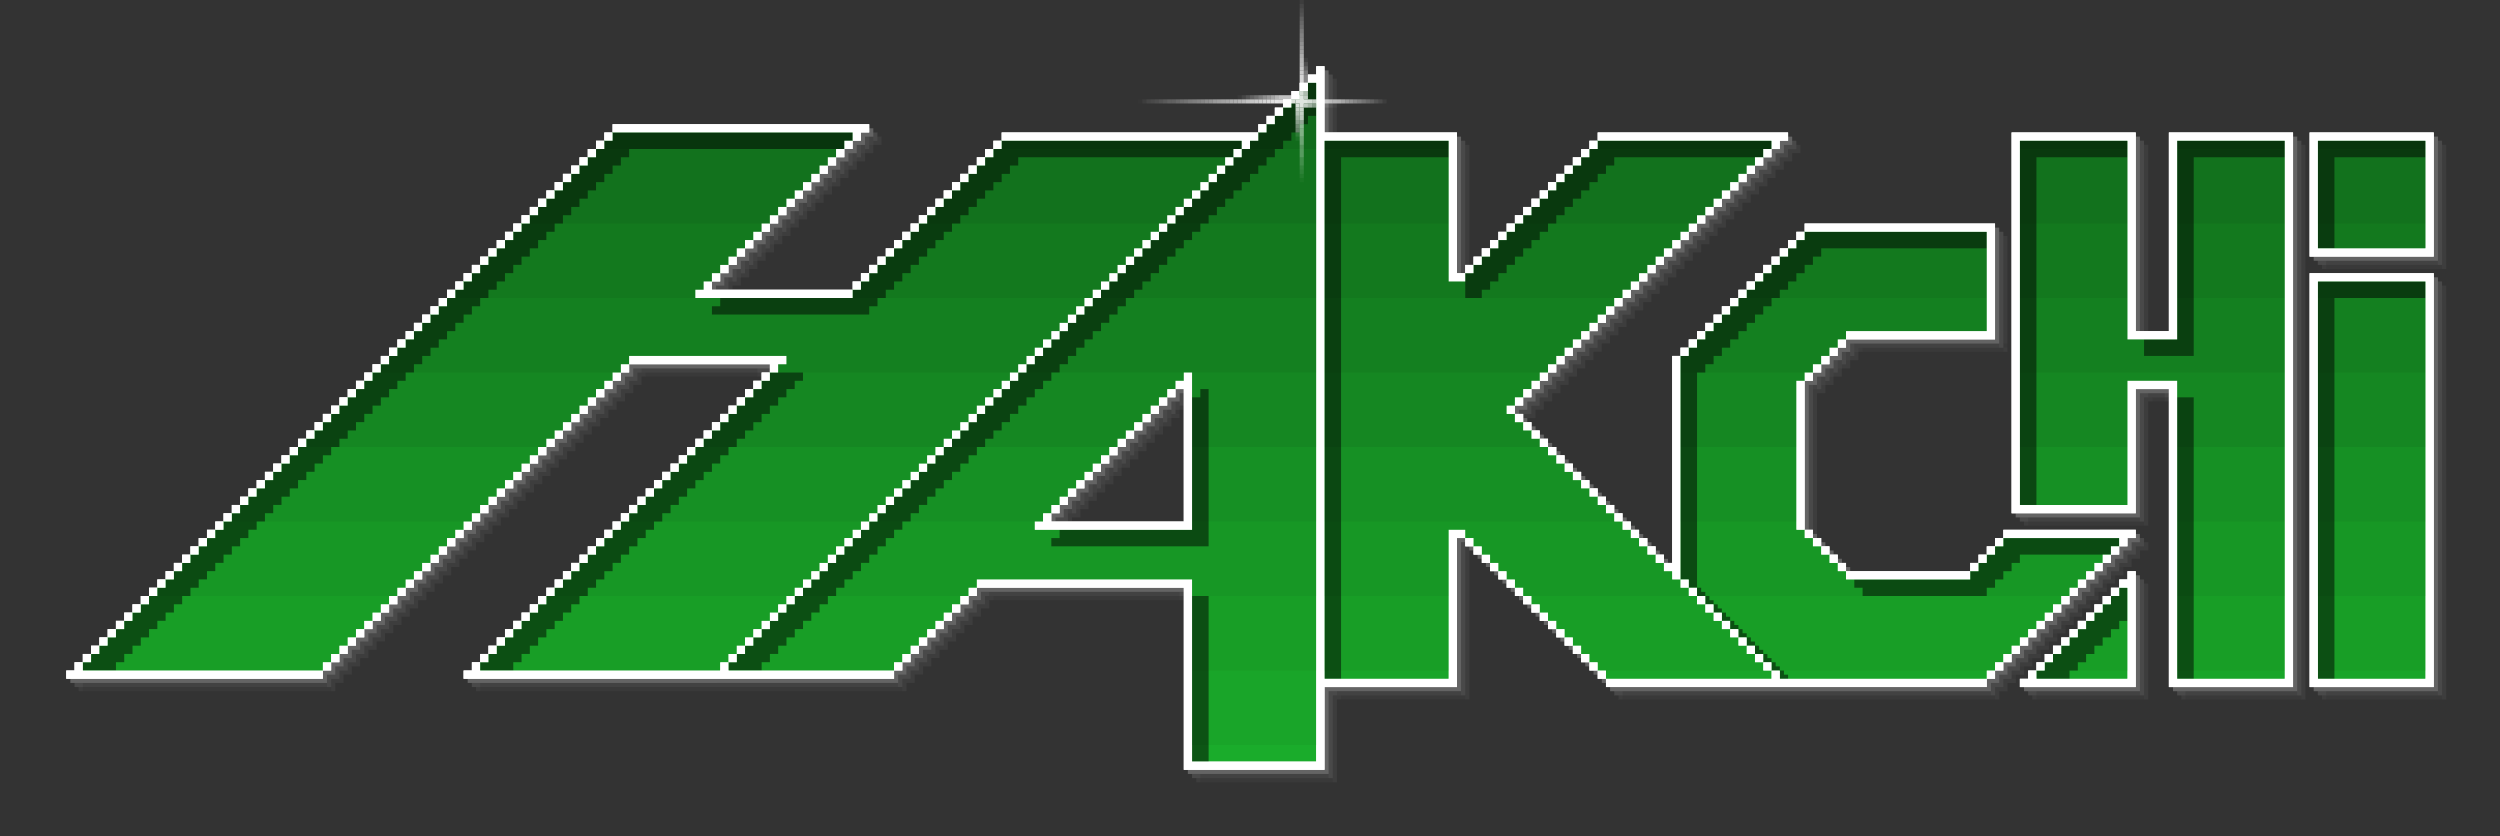 <?xml version="1.0" encoding="utf-8"?>
<!-- Generator: Adobe Illustrator 22.1.0, SVG Export Plug-In . SVG Version: 6.00 Build 0)  -->
<svg version="1.1" id="Layer_1" xmlns="http://www.w3.org/2000/svg" xmlns:xlink="http://www.w3.org/1999/xlink" x="0px" y="0px"
	 width="604px" height="202px" viewBox="0 0 604 202" style="enable-background:new 0 0 604 202;" xml:space="preserve">
<rect x="0" y="0" width="604" height="202" fill="#333333" stroke="none"/>
<style type="text/css">
	.st0{opacity:0.03;fill:#FFFFFF;enable-background:new    ;}
	.st1{opacity:0.02;fill:#FFFFFF;enable-background:new    ;}
	.st2{opacity:0.04;fill:#FFFFFF;enable-background:new    ;}
	.st3{opacity:0.15;fill:#FFFFFF;enable-background:new    ;}
	.st4{fill:#FFFFFF;}
	.st5{fill:#1AAC2B;}
	.st6{fill:#19A529;}
	.st7{fill:#189E26;}
	.st8{fill:#179725;}
	.st9{fill:#169024;}
	.st10{fill:#158722;}
	.st11{fill:#148020;}
	.st12{fill:#13791E;}
	.st13{fill:#12721D;}
	.st14{fill:#116B1B;}
	.st15{opacity:0.5;enable-background:new    ;}
	.st16{opacity:0.01;fill:#FFFFFF;}
	.st17{opacity:0.03;fill:#FFFFFF;}
	.st18{opacity:0.04;fill:#FFFFFF;}
	.st19{opacity:0.05;fill:#FFFFFF;}
	.st20{opacity:0.07;fill:#FFFFFF;}
	.st21{opacity:0.09;fill:#FFFFFF;}
	.st22{opacity:0.1;fill:#FFFFFF;}
	.st23{opacity:0.11;fill:#FFFFFF;}
	.st24{opacity:0.12;fill:#FFFFFF;}
	.st25{opacity:0.13;fill:#FFFFFF;}
	.st26{opacity:0.14;fill:#FFFFFF;}
	.st27{opacity:0.16;fill:#FFFFFF;}
	.st28{opacity:0.19;fill:#FFFFFF;}
	.st29{opacity:0.2;fill:#FFFFFF;}
	.st30{opacity:0.22;fill:#FFFFFF;}
	.st31{opacity:0.23;fill:#FFFFFF;}
	.st32{opacity:0.26;fill:#FFFFFF;}
	.st33{opacity:0.29;fill:#FFFFFF;}
	.st34{opacity:0.31;fill:#FFFFFF;}
	.st35{opacity:0.34;fill:#FFFFFF;}
	.st36{opacity:0.36;fill:#FFFFFF;}
	.st37{opacity:0.39;fill:#FFFFFF;}
	.st38{opacity:0.41;fill:#FFFFFF;}
	.st39{opacity:0.43;fill:#FFFFFF;}
	.st40{opacity:0.44;fill:#FFFFFF;}
	.st41{opacity:0.46;fill:#FFFFFF;}
	.st42{opacity:0.47;fill:#FFFFFF;}
	.st43{opacity:0.5;fill:#FFFFFF;}
	.st44{opacity:0.51;fill:#FFFFFF;}
	.st45{opacity:0.52;fill:#FFFFFF;}
	.st46{opacity:0.54;fill:#FFFFFF;}
	.st47{opacity:0.56;fill:#FFFFFF;}
	.st48{opacity:0.58;fill:#FFFFFF;}
	.st49{opacity:0.6;fill:#FFFFFF;}
	.st50{opacity:0.61;fill:#FFFFFF;}
	.st51{opacity:0.62;fill:#FFFFFF;}
	.st52{opacity:0.63;fill:#FFFFFF;}
	.st53{opacity:0.64;fill:#FFFFFF;}
	.st54{opacity:0.66;fill:#FFFFFF;}
	.st55{opacity:0.67;fill:#FFFFFF;}
	.st56{opacity:0.69;fill:#FFFFFF;}
	.st57{opacity:0.7;fill:#FFFFFF;}
	.st58{opacity:0.72;fill:#FFFFFF;}
	.st59{opacity:0.73;fill:#FFFFFF;}
	.st60{opacity:0.75;fill:#FFFFFF;}
	.st61{opacity:0.76;fill:#FFFFFF;}
	.st62{opacity:0.77;fill:#FFFFFF;}
	.st63{opacity:0.79;fill:#FFFFFF;}
	.st64{opacity:0.8;fill:#FFFFFF;}
	.st65{opacity:0.82;fill:#FFFFFF;}
	.st66{opacity:0.83;fill:#FFFFFF;}
	.st67{opacity:0.84;fill:#FFFFFF;}
	.st68{opacity:0.85;fill:#FFFFFF;}
	.st69{opacity:0.87;fill:#FFFFFF;}
</style>
<g id="Shadow">
	<path id="Shadow_-_3_x25_" class="st0" d="M518,130h-1v-1h-1v-1h-32v2h-2v2h-2v2h-2v2h-2v2h-29v-1h-1v-1h-1v-1h-1v-1h-1v-1h-1v-1
		h-1v-1h-1v-1h-1v-1V95h2v-2h2v-2h2v-2h2v-2h2v-2h1h34h1v-1v-1V57h-1v-1h-1v-1h-1v-1h-46v2h-2v2h-2v2h-2v2h-2v2h-2v2h-2v2h-2v2h-2v2
		h-2v2h-2v2h-2v2h-2v2h-2v2h-2v2h-2v2h-2v50h-1v-1h-1v-1h-1v-1h-1v-1h-1v-1h-1v-1h-1v-1h-1v-1h-1v-1h-1v-1h-1v-1h-1v-1h-1v-1h-1v-1
		h-1v-1h-1v-1h-1v-1h-1v-1h-1v-1h-1v-1h-1v-1h-1v-1h-1v-1h-1v-1h-1v-1h-1v-1h-1v-1h-1v-1h-1v-1h-1v-1h-1v-1h-1v-1h-1v-1h-1v-1h-1v-1
		h2v-2h2v-2h2v-2h2v-2h2v-2h2v-2h2v-2h2v-2h2v-2h2v-2h2v-2h2v-2h2v-2h2v-2h2v-2h2v-2h2v-2h2v-2h2v-2h2v-2h2v-2h2v-2h2v-2h2v-2h2v-2
		h2v-2h2v-2h2v-2h2v-2h2v-2h2v-2h2v-2h2v-2h-1v-1h-1v-1h-1v-1h-46v2h-2v2h-2v2h-2v2h-2v2h-2v2h-2v2h-2v2h-2v2h-2v2h-2v2h-2v2h-2v2
		h-2v2h-2v2h-2v2h-1V35h-1v-1h-1v-1h-1v-1h-29V19h-1v-1h-1v-1h-1v-1h-2v2h-2v2h-2v2h-2v2h-2v2h-2v2h-2v2h-2v2h-62v2h-2v2h-2v2h-2v2
		h-2v2h-2v2h-2v2h-2v2h-2v2h-2v2h-2v2h-2v2h-2v2h-2v2h-2v2h-2v2h-2v2h-2v2h-2v2h-29v-1h2v-2h2v-2h2v-2h2v-2h2v-2h2v-2h2v-2h2v-2h2
		v-2h2v-2h2v-2h2v-2h2v-2h2v-2h2v-2h2v-2h2v-2h2v-2h-1v-1h-1v-1h-1v-1h-62v2h-2v2h-2v2h-2v2h-2v2h-2v2h-2v2h-2v2h-2v2h-2v2h-2v2h-2
		v2h-2v2h-2v2h-2v2h-2v2h-2v2h-2v2h-2v2h-2v2h-2v2h-2v2h-2v2h-2v2h-2v2h-2v2h-2v2h-2v2h-2v2h-2v2h-2v2h-2v2h-2v2h-2v2h-2v2h-2v2h-2
		v2h-2v2h-2v2h-2v2h-2v2h-2v2h-2v2h-2v2h-2v2h-2v2h-2v2h-2v2h-2v2h-2v2h-2v2h-2v2h-2v2h-2v2h-2v2h-2v2h-2v2h-2v2h-2v2h-2v2h-2v2h-2
		v2h-2v2h-2v2h-2v2h-2v2h-2v2h1v1h1v1h1v1h1h60h1v-2h2v-2h2v-2h2v-2h2v-2h2v-2h2v-2h2v-2h2v-2h2v-2h2v-2h2v-2h2v-2h2v-2h2v-2h2v-2h2
		v-2h2v-2h2v-2h2v-2h2v-2h2v-2h2v-2h2v-2h2v-2h2v-2h2v-2h2v-2h2v-2h2v-2h2v-2h2v-2h2v-2h2v-2h2v-2h2v-2h2v-2h2v-2h1h27h1v1h-2v2h-2
		v2h-2v2h-2v2h-2v2h-2v2h-2v2h-2v2h-2v2h-2v2h-2v2h-2v2h-2v2h-2v2h-2v2h-2v2h-2v2h-2v2h-2v2h-2v2h-2v2h-2v2h-2v2h-2v2h-2v2h-2v2h-2
		v2h-2v2h-2v2h-2v2h-2v2h-2v2h-2v2h-2v2h-2v2h-2v2h1v1h1v1h1v1h1h102h1v-2h2v-2h2v-2h2v-2h2v-2h2v-2h2v-2h2v-2h2v-2h2v-2h2v-2h1h45
		h1v41h1v1h1v1h1v1h1h32h1v-20h1h30h1v-36h1v1h1v1h1v1h1v1h1v1h1v1h1v1h1v1h1v1h1v1h1v1h1v1h1v1h1v1h1v1h1v1h1v1h1v1h1v1h1v1h1v1h1
		v1h1v1h1v1h1v1h1v1h1v1h1v1h1v1h1v1h1v1h1v1h1v1h1v1h1v1h1v1h1h90h1v-2h2v-2h2v-1v-1h2v-1v-1h2v-1v-1h2v-1v-1h2v-1v-1h2v-1v-1h2v-1
		v-1h2v-1v-1h2v-1v-1h2v-1v-1h2v-1v-1h2v-1v-1h2v-1v-1h2v-1v-1h2v-2h2v-2h2v-2h-1V130z M286,126h-27v-1h2v-2h2v-2h2v-2h2v-2h2v-2h2
		v-2h2v-2h2v-2h2v-2h2v-2h2v-2h2v-2h2v-1v-1h1V126z M518,141h1v28h-1h-26h-1v-1h-1v-1h-1v-1h-1v-2h2v-2h2v-2h2v-2h2v-2h2v-2h2v-2h2
		v-2h2v-2h2v-2h2v-2h2v-2h2v-2h2v-2h2v1h1v1h1V141z M556,35h1v134h-1h-28h-1v-1h-1v-1h-1v-1h-1V97h-1h-3h-1v30h-1h-28h-1v-1h-1v-1
		h-1v-1h-1V32h30v1h1v1h1v1h1v45h5V32h30v1h1v1h1V35z M591,35v30h-1h-28h-1v-1h-1v-1h-1v-1h-1V32h30v1h1v1h1v1H591z M590,69h1v100
		h-1h-28h-1v-1h-1v-1h-1v-1h-1V66h30v1h1v1h1V69z"/>
	<path id="Shadow_-_5_x25_" class="st1" d="M484,85v-1h1v1H484z M518,140h-1v-1h-1v-1h-2v2h-2v2h-2v2h-2v2h-2v2h-2v2h-2v2h-2v2h-2v2
		h-2v2h-2v2h-2v2h-2v2h-2v2h1v1h1v1h1v1h1v-1h25h1v1h1v-28h-1V140z M590,68h-1v-1h-1v-1h-30v100h1v1h1v1h1v1h1v-1h27h1v1h1V69h-1V68
		z M590,35v-1h-1v-1h-1v-1h-30v30h1v1h1v1h1v1h1v-1h27h1v1h1V35H590z M556,34h-1v-1h-1v-1h-30v48h-5V35h-1v-1h-1v-1h-1v-1h-30v92h1
		v1h1v1h1v1h1v-1h27h1v1h1V97h1v-1h3v1h1v69h1v1h1v1h1v1h1v-1h27h1v1h1V35h-1V34z M518,131h1v2h-2v2h-2v2h-3v1h1v1h-3v1h1v1h-3v1h1
		v1h-3v1h1v1h-3v1h1v1h-3v1h1v1h-3v1h1v1h-3v1h1v1h-3v1h1v1h-3v1h1v1h-3v1h1v1h-3v1h1v1h-3v1h1v1h-3v1h1v1h-2v2h-2v2h-1v-1h-1h-89v1
		h-1v-1h-1v-1h-1v-1h-1v-1h-1v-1h-1v-1h-1v-1h-1v-1h-1v-1h-1v-1h-1v-1h-1v-1h-1v-1h-1v-1h-1v-1h-1v-1h-1v-1h-1v-1h-1v-1h-1v-1h-1v-1
		h-1v-1h-1v-1h-1v-1h-1v-1h-1v-1h-1v-1h-1v-1h-1v-1h-1v-1h-1v-1h-1v-1h-1v-1h-1v-1h-1v-1h-1v-1h-1v36h-1v-1h-1h-29v1h-1v20h-1v-1h-1
		h-31v1h-1v-1h-1v-1h-1v-1h-1v-41h-1v-1h-45v1h-1v2h-2v2h-2v2h-2v2h-2v2h-2v2h-2v2h-2v2h-2v2h-2v2h-2v2h-1v-1h-1H116v1h-1v-1h-1v-1
		h-1v-1h-1v-2h2v-2h2v-2h2v-2h2v-2h2v-2h2v-2h2v-2h2v-2h2v-2h2v-2h2v-2h2v-2h2v-2h2v-2h2v-2h2v-2h2v-2h2v-2h2v-2h2v-2h2v-2h2v-2h2
		v-2h2v-2h2v-2h2v-2h2v-2h2v-2h2v-2h2v-2h2v-2h2v-2h2v-2h2v-2h2v-2h2v-1h-1v-1h-27v1h-1v2h-2v2h-2v2h-2v2h-2v2h-2v2h-2v2h-2v2h-2v2
		h-2v2h-2v2h-2v2h-2v2h-2v2h-2v2h-2v2h-2v2h-2v2h-2v2h-2v2h-2v2h-2v2h-2v2h-2v2h-2v2h-2v2h-2v2h-2v2h-2v2h-2v2h-2v2h-2v2h-2v2h-2v2
		h-2v2h-2v2h-2v2h-2v2h-1v-1h-1H20v1h-1v-1h-1v-1h-1v-1h-1v-2h2v-2h2v-2h2v-2h2v-2h2v-2h2v-2h2v-2h2v-2h2v-2h2v-2h2v-2h2v-2h2v-2h2
		v-2h2v-2h2v-2h2v-2h2v-2h2v-2h2v-2h2v-2h2v-2h2v-2h2v-2h2v-2h2v-2h2v-2h2v-2h2v-2h2v-2h2v-2h2v-2h2v-2h2v-2h2v-2h2v-2h2v-2h2v-2h2
		v-2h2v-2h2v-2h2v-2h2v-2h2v-2h2v-2h2v-2h2v-2h2v-2h2v-2h2v-2h2v-2h2v-2h2v-2h2v-2h2v-2h2v-2h2v-2h2v-2h2v-2h2v-2h2v-2h2v-2h2v-2h2
		v-2h2v-2h2v-2h62v1h1v1h1v1h1v2h-2v2h-2v2h-2v2h-2v2h-2v2h-2v2h-2v2h-2v2h-2v2h-2v2h-2v2h-2v2h-2v2h-2v2h-2v2h-2v2h-2v2h-2v1h29v-2
		h2v-2h2v-2h2v-2h2v-2h2v-2h2v-2h2v-2h2v-2h2v-2h2v-2h2v-2h2v-2h2v-2h2v-2h2v-2h2v-2h2v-2h2v-2h62v-2h2v-2h2v-2h2v-2h2v-2h2v-2h2v-2
		h2v-2h2v1h1v1h1v1h1v13h29v1h1v1h1v1h1v29h1v-2h2v-2h2v-2h2v-2h2v-2h2v-2h2v-2h2v-2h2v-2h2v-2h2v-2h2v-2h2v-2h2v-2h2v-2h2v-2h46v1
		h1v1h1v1h1v2h-2v2h-2v2h-2v2h-2v2h-2v2h-2v2h-2v2h-2v2h-2v2h-2v2h-2v2h-2v2h-2v2h-2v2h-2v2h-2v2h-2v2h-2v2h-2v2h-2v2h-2v2h-2v2h-2
		v2h-2v2h-2v2h-2v2h-2v2h-2v2h-2v2h-2v2h-2v2h-2v2h-2v1h1v1h1v1h1v1h1v1h1v1h1v1h1v1h1v1h1v1h1v1h1v1h1v1h1v1h1v1h1v1h1v1h1v1h1v1h1
		v1h1v1h1v1h1v1h1v1h1v1h1v1h1v1h1v1h1v1h1v1h1v1h1v1h1v1h1v1h1v1h1V86h2v-2h2v-2h2v-2h2v-2h2v-2h2v-2h2v-2h2v-2h2v-2h2v-2h2v-2h2
		v-2h2v-2h2v-2h2v-2h2v-2h46v1h1v1h1v1h1v26h-1v1h-1h-33v1h-1v2h-2v2h-2v2h-2v2h-2v2h-2v34v1h1v1h1v1h1v1h1v1h1v1h1v1h1v1h1v1h29v-2
		h2v-2h2v-2h2v-2h2v-2h32v1h1v1h1V131z M286,99h-1h-1v1h1v1h-2v2h-2v2h-2v2h-2v2h-2v2h-2v2h-2v2h-2v2h-2v2h-2v2h-2v2h-2v2h-2v1h27
		V99z"/>
	<path id="Shadow_-_8_x25_" class="st0" d="M590,34v30h-1h-27h-2v-1h-1v-1h-1V32h30v1h1v1H590z M517,139h-1v-1h-2v2h-2v2h-2v2h-2v2
		h-2v2h-2v2h-2v2h-2v2h-2v2h-2v2h-2v2h-2v2h-2v2h-2v2h1v1h1v1h2h25h1v-28h-1V139z M555,33h-1v-1h-30v48h-6V34h-1v-1h-1v-1h-30v92h1
		v1h1v1h2h27h1V96h1h4h1v70h1v1h1v1h2h27h1V34h-1V33z M517,130h1v2h-2v2h-2v2h-2v2h-2v2h-2v2h-2v2h-2v2h-2v2h-2v2h-2v2h-2v2h-2v2h-2
		v2h-2v2h-2v2h-2v2h-2v2h-2v2h-1h-89h-2v-1h-1v-1h-1v-1h-1v-1h-1v-1h-1v-1h-1v-1h-1v-1h-1v-1h-1v-1h-1v-1h-1v-1h-1v-1h-1v-1h-1v-1
		h-1v-1h-1v-1h-1v-1h-1v-1h-1v-1h-1v-1h-1v-1h-1v-1h-1v-1h-1v-1h-1v-1h-1v-1h-1v-1h-1v-1h-1v-1h-1v-1h-1v-1h-1v-1h-1v-1h-1v-1h-1v-1
		h-1v36h-1h-30h-1v20h-1h-31h-2v-1h-1v-1h-1v-42h-1h-46h-1v2h-2v2h-2v2h-2v2h-2v2h-2v2h-2v2h-2v2h-2v2h-2v2h-2v2h-1H116h-2v-1h-1v-1
		h-1v-2h2v-2h2v-2h2v-2h2v-2h2v-2h2v-2h2v-2h2v-2h2v-2h2v-2h2v-2h2v-2h2v-2h2v-2h2v-2h2v-2h2v-2h2v-2h2v-2h2v-2h2v-2h2v-2h2v-2h2v-2
		h2v-2h2v-2h2v-2h2v-2h2v-2h2v-2h2v-2h2v-2h2v-2h2v-2h2v-2h2v-2h-1h-28h-1v2h-2v2h-2v2h-2v2h-2v2h-2v2h-2v2h-2v2h-2v2h-2v2h-2v2h-2
		v2h-2v2h-2v2h-2v2h-2v2h-2v2h-2v2h-2v2h-2v2h-2v2h-2v2h-2v2h-2v2h-2v2h-2v2h-2v2h-2v2h-2v2h-2v2h-2v2h-2v2h-2v2h-2v2h-2v2h-2v2h-2
		v2h-2v2h-1H20h-2v-1h-1v-1h-1v-2h2v-2h2v-2h2v-2h2v-2h2v-2h2v-2h2v-2h2v-2h2v-2h2v-2h2v-2h2v-2h2v-2h2v-2h2v-2h2v-2h2v-2h2v-2h2v-2
		h2v-2h2v-2h2v-2h2v-2h2v-2h2v-2h2v-2h2v-2h2v-2h2v-2h2v-2h2v-2h2v-2h2v-2h2v-2h2v-2h2v-2h2v-2h2v-2h2v-2h2v-2h2v-2h2v-2h2v-2h2v-2
		h2v-2h2v-2h2v-2h2v-2h2v-2h2v-2h2v-2h2v-2h2v-2h2v-2h2v-2h2v-2h2v-2h2v-2h2v-2h2v-2h2v-2h2v-2h2v-2h2v-2h2v-2h2v-2h62v1h1v1h1v2h-1
		v1h-1v1h-1v1h-1v1h-1v1h-1v1h-1v1h-1v1h-1v1h-1v1h-1v1h-1v1h-1v1h-1v1h-1v1h-1v1h-1v1h-1v1h-1v1h-1v1h-1v1h-1v1h-1v1h-1v1h-1v1h-1
		v1h-1v1h-1v1h-1v1h-1v1h-1v1h-1v1h-1v1h-1v1h-1h-1v2h30v-2h2v-2h2v-2h2v-2h2v-2h2v-2h2v-2h2v-2h2v-2h2v-2h2v-2h2v-2h2v-2h2v-2h2v-2
		h2v-2h2v-2h2v-2h2v-2h62v-2h2v-2h2v-2h2v-2h2v-2h2v-2h2v-2h2v-2h2v1h1v1h1v14h30v1h1v1h1v30h2v-2h2v-2h2v-2h2v-2h2v-2h2v-2h2v-2h2
		v-2h2v-2h2v-2h2v-2h2v-2h2v-2h2v-2h2v-2h2v-2h46v1h1v1h1v2h-2v2h-2v2h-2v2h-2v2h-2v2h-2v2h-2v2h-2v2h-2v2h-2v2h-2v2h-2v2h-2v2h-2v2
		h-2v2h-2v2h-2v2h-2v2h-2v2h-2v2h-2v2h-2v2h-2v2h-2v2h-2v2h-2v2h-2v2h-2v2h-2v2h-2v2h-2v2h-2v2h-2v1h1v1h1v1h1v1h1v1h1v1h1v1h1v1h1
		v1h1v1h1v1h1v1h1v1h1v1h1v1h1v1h1v1h1v1h1v1h1v1h1v1h1v1h1v1h1v1h1v1h1v1h1v1h1v1h1v1h1v1h1v1h1v1h1v1h1v1h1v1h1v1h1V86h2v-2h2v-2
		h2v-2h2v-2h2v-2h2v-2h2v-2h2v-2h2v-2h2v-2h2v-2h2v-2h2v-2h2v-2h2v-2h2v-2h46v1h1v1h1v28h-1h-34v1h-1v1h-1v1h-1v1h-1v1h-1v1h-1v1h-1
		v1h-1v1h-1v1h-1h-1v34v1h1v1h1v1h1v1h1v1h1v1h1v1h1v1h1v1h1v1h29v-2h2v-2h2v-2h2v-2h2v-2h32v1h1V130z M286,98h-1v1h-1v1h-1v1h-1v1
		h-1v1h-1v1h-1v1h-1v1h-1v1h-1v1h-1v1h-1v1h-1v1h-1v1h-1v1h-1v1h-1v1h-1v1h-1v1h-1v1h-1v1h-1v1h-1v1h-1v1h-1v1h-1v1h-1h-1v2h28V98z
		 M589,67h-1v-1h-30v100h1v1h1v1h2h27h1V68h-1V67z"/>
	<path id="Shadow_-_12_x25_" class="st2" d="M590,34v30h-1v-1h-27v1h-2v-1h-1v-1h-1V32h30v1h1v1H590z M517,139h-1v-1h-2v2h-2v2h-2v2
		h-2v2h-2v2h-2v2h-2v2h-2v2h-2v2h-2v2h-2v2h-2v2h-2v2h-2v2h1v1h1v1h2v-1h25v1h1v-28h-1V139z M589,67h-1v-1h-30v100h1v1h1v1h2v-1h27
		v1h1V68h-1V67z M555,33h-1v-1h-30v48h-6V34h-1v-1h-1v-1h-30v92h1v1h1v1h2v-1h27v1h1V96h1v-1h4v1h1v70h1v1h1v1h2v-1h27v1h1V34h-1V33
		z M517,130h1v2h-2v2h-2v2h-2v2h-2v2h-2v2h-2v2h-2v2h-2v2h-2v2h-2v2h-2v2h-2v2h-2v2h-2v2h-2v2h-2v2h-2v2h-2v2h-1v-1h-89v1h-2v-1h-1
		v-1h-1v-1h-1v-1h-1v-1h-1v-1h-1v-1h-1v-1h-1v-1h-1v-1h-1v-1h-1v-1h-1v-1h-1v-1h-1v-1h-1v-1h-1v-1h-1v-1h-1v-1h-1v-1h-1v-1h-1v-1h-1
		v-1h-1v-1h-1v-1h-1v-1h-1v-1h-1v-1h-1v-1h-1v-1h-1v-1h-1v-1h-1v-1h-1v-1h-1v-1h-1v-1h-1v36h-1v-1h-30v1h-1v20h-1v-1h-31v1h-2v-1h-1
		v-1h-1v-42h-1v-1h-46v1h-1v2h-2v2h-2v2h-2v2h-2v2h-2v2h-2v2h-2v2h-2v2h-2v2h-2v2h-1v-1H116v1h-2v-1h-1v-1h-1v-2h2v-2h2v-2h2v-2h2
		v-2h2v-2h2v-2h2v-2h2v-2h2v-2h2v-2h2v-2h2v-2h2v-2h2v-2h2v-2h2v-2h2v-2h2v-2h2v-2h2v-2h2v-2h2v-2h2v-2h2v-2h2v-2h2v-2h2v-2h2v-2h2
		v-2h2v-2h2v-2h2v-2h2v-2h2v-2h2v-2h2v-2h-1v-1h-28v1h-1v2h-2v2h-2v2h-2v2h-2v2h-2v2h-2v2h-2v2h-2v2h-2v2h-2v2h-2v2h-2v2h-2v2h-2v2
		h-2v2h-2v2h-2v2h-2v2h-2v2h-2v2h-2v2h-2v2h-2v2h-2v2h-2v2h-2v2h-2v2h-2v2h-2v2h-2v2h-2v2h-2v2h-2v2h-2v2h-2v2h-2v2h-2v2h-1v-1H20v1
		h-2v-1h-1v-1h-1v-2h2v-2h2v-2h2v-2h2v-2h2v-2h2v-2h2v-2h2v-2h2v-2h2v-2h2v-2h2v-2h2v-2h2v-2h2v-2h2v-2h2v-2h2v-2h2v-2h2v-2h2v-2h2
		v-2h2v-2h2v-2h2v-2h2v-2h2v-2h2v-2h2v-2h2v-2h2v-2h2v-2h2v-2h2v-2h2v-2h2v-2h2v-2h2v-2h2v-2h2v-2h2v-2h2v-2h2v-2h2v-2h2v-2h2v-2h2
		v-2h2v-2h2v-2h2v-2h2v-2h2v-2h2v-2h2v-2h2v-2h2v-2h2v-2h2v-2h2v-2h2v-2h2v-2h2v-2h2v-2h2v-2h2v-2h2v-2h62v1h1v1h1v2h-1v-1h-1v3h-1
		v-1h-1v3h-1v-1h-1v3h-1v-1h-1v3h-1v-1h-1v3h-1v-1h-1v3h-1v-1h-1v3h-1v-1h-1v3h-1v-1h-1v3h-1v-1h-1v3h-1v-1h-1v3h-1v-1h-1v3h-1v-1
		h-1v3h-1v-1h-1v3h-1v-1h-1v3h-1v-1h-1v3h-1v-1h-1v3h-1v-1h-1v3h30v-2h2v-2h2v-2h2v-2h2v-2h2v-2h2v-2h2v-2h2v-2h2v-2h2v-2h2v-2h2v-2
		h2v-2h2v-2h2v-2h2v-2h2v-2h2v-2h62v-2h2v-2h2v-2h2v-2h2v-2h2v-2h2v-2h2v-2h2v1h1v1h1v14h30v1h1v1h1v30h2v-2h2v-2h2v-2h2v-2h2v-2h2
		v-2h2v-2h2v-2h2v-2h2v-2h2v-2h2v-2h2v-2h2v-2h2v-2h2v-2h46v1h1v1h1v2h-2v2h-2v2h-2v2h-2v2h-2v2h-2v2h-2v2h-2v2h-2v2h-2v2h-2v2h-2v2
		h-2v2h-2v2h-2v2h-2v2h-2v2h-2v2h-2v2h-2v2h-2v2h-2v2h-2v2h-2v2h-2v2h-2v2h-2v2h-2v2h-2v2h-2v2h-2v2h-2v2h-2v1h1v1h1v1h1v1h1v1h1v1
		h1v1h1v1h1v1h1v1h1v1h1v1h1v1h1v1h1v1h1v1h1v1h1v1h1v1h1v1h1v1h1v1h1v1h1v1h1v1h1v1h1v1h1v1h1v1h1v1h1v1h1v1h1v1h1v1h1v1h1v1h1V86
		h2v-2h2v-2h2v-2h2v-2h2v-2h2v-2h2v-2h2v-2h2v-2h2v-2h2v-2h2v-2h2v-2h2v-2h2v-2h2v-2h46v1h1v1h1v28h-1v-1h-35v3h-1v-1h-1v3h-1v-1h-1
		v3h-1v-1h-1v3h-1v-1h-1v3h-1v-1h-1v35v1h1v1h1v1h1v1h1v1h1v1h1v1h1v1h1v1h1v1h29v-2h2v-2h2v-2h2v-2h2v-2h32v1h1V130z M286,98h-1v-1
		h-1v3h-1v-1h-1v3h-1v-1h-1v3h-1v-1h-1v3h-1v-1h-1v3h-1v-1h-1v3h-1v-1h-1v3h-1v-1h-1v3h-1v-1h-1v3h-1v-1h-1v3h-1v-1h-1v3h-1v-1h-1v3
		h-1v-1h-1v3h-1v-1h-1v3h28V98z"/>
	<path id="Shadow_-_27_x25_" class="st3" d="M589,33v30h-30v-1h-1V32h30v1H589z M516,138h-2v2h-2v2h-2v2h-2v2h-2v2h-2v2h-2v2h-2v2
		h-2v2h-2v2h-2v2h-2v2h-2v2h-2v2h1v1h28v-28h-1V138z M554,32h-30v48h-7V33h-1v-1h-30v92h1v1h30V95h7v71h1v1h30V33h-1V32z M588,66
		h-30v100h1v1h30V67h-1V66z M516,129h1v2h-2v2h-2v2h-2v2h-2v2h-2v2h-2v2h-2v2h-2v2h-2v2h-2v2h-2v2h-2v2h-2v2h-2v2h-2v2h-2v2h-2v2h-2
		v2h-92v-1h-1v-1h-1v-1h-1v-1h-1v-1h-1v-1h-1v-1h-1v-1h-1v-1h-1v-1h-1v-1h-1v-1h-1v-1h-1v-1h-1v-1h-1v-1h-1v-1h-1v-1h-1v-1h-1v-1h-1
		v-1h-1v-1h-1v-1h-1v-1h-1v-1h-1v-1h-1v-1h-1v-1h-1v-1h-1v-1h-1v-1h-1v-1h-1v-1h-1v-1h-1v-1h-1v-1h-1v36h-32v20h-34v-1h-1v-43h-49v2
		h-2v2h-2v2h-2v2h-2v2h-2v2h-2v2h-2v2h-2v2h-2v2h-2v2H113v-1h-1v-2h2v-2h2v-2h2v-2h2v-2h2v-2h2v-2h2v-2h2v-2h2v-2h2v-2h2v-2h2v-2h2
		v-2h2v-2h2v-2h2v-2h2v-2h2v-2h2v-2h2v-2h2v-2h2v-2h2v-2h2v-2h2v-2h2v-2h2v-2h2v-2h2v-2h2v-2h2v-2h2v-2h2v-2h2v-2h2v-2h2v-2h2v-1
		h-33v2h-2v2h-2v2h-2v2h-2v2h-2v2h-2v2h-2v2h-2v2h-2v2h-2v2h-2v2h-2v2h-2v2h-2v2h-2v2h-2v2h-2v2h-2v2h-2v2h-2v2h-2v2h-2v2h-2v2h-2v2
		h-2v2h-2v2h-2v2h-2v2h-2v2h-2v2h-2v2h-2v2h-2v2h-2v2h-2v2h-2v2h-2v2H17v-1h-1v-2h2v-2h2v-2h2v-2h2v-2h2v-2h2v-2h2v-2h2v-2h2v-2h2
		v-2h2v-2h2v-2h2v-2h2v-2h2v-2h2v-2h2v-2h2v-2h2v-2h2v-2h2v-2h2v-2h2v-2h2v-2h2v-2h2v-2h2v-2h2v-2h2v-2h2v-2h2v-2h2v-2h2v-2h2v-2h2
		v-2h2v-2h2v-2h2v-2h2v-2h2v-2h2v-2h2v-2h2v-2h2v-2h2v-2h2v-2h2v-2h2v-2h2v-2h2v-2h2v-2h2v-2h2v-2h2v-2h2v-2h2v-2h2v-2h2v-2h2v-2h2
		v-2h2v-2h2v-2h2v-2h2v-2h2v-2h2v-2h62v1h1v2h-2v2h-2v2h-2v2h-2v2h-2v2h-2v2h-2v2h-2v2h-2v2h-2v2h-2v2h-2v2h-2v2h-2v2h-2v2h-2v2h-2
		v2h-2v2h-2v1h33v-2h2v-2h2v-2h2v-2h2v-2h2v-2h2v-2h2v-2h2v-2h2v-2h2v-2h2v-2h2v-2h2v-2h2v-2h2v-2h2v-2h2v-2h2v-2h62v-2h2v-2h2v-2h2
		v-2h2v-2h2v-2h2v-2h2v-2h2v1h1v15h31v1h1v33h1v-2h2v-2h2v-2h2v-2h2v-2h2v-2h2v-2h2v-2h2v-2h2v-2h2v-2h2v-2h2v-2h2v-2h2v-2h2v-2h2
		v-2h46v1h1v2h-2v2h-2v2h-2v2h-2v2h-2v2h-2v2h-2v2h-2v2h-2v2h-2v2h-2v2h-2v2h-2v2h-2v2h-2v2h-2v2h-2v2h-2v2h-2v2h-2v2h-2v2h-2v2h-2
		v2h-2v2h-2v2h-2v2h-2v2h-2v2h-2v2h-2v2h-2v2h-2v2h-2v1h1v1h1v1h1v1h1v1h1v1h1v1h1v1h1v1h1v1h1v1h1v1h1v1h1v1h1v1h1v1h1v1h1v1h1v1h1
		v1h1v1h1v1h1v1h1v1h1v1h1v1h1v1h1v1h1v1h1v1h1v1h1v1h1v1h1v1h1v1h1v1h1v1h1V86h2v-2h2v-2h2v-2h2v-2h2v-2h2v-2h2v-2h2v-2h2v-2h2v-2
		h2v-2h2v-2h2v-2h2v-2h2v-2h2v-2h46v1h1v28h-36v2h-2v2h-2v2h-2v2h-2v2h-2v35h1v1h1v1h1v1h1v1h1v1h1v1h1v1h1v1h1v1h1v1h29v-2h2v-2h2
		v-2h2v-2h2v-2h32V129z M286,95h-1v2h-2v2h-2v2h-2v2h-2v2h-2v2h-2v2h-2v2h-2v2h-2v2h-2v2h-2v2h-2v2h-2v2h-2v2h-2v1h31V95z"/>
</g>
<path id="White_Back" class="st4" d="M486,32h30v48h8V32h30v134h-30V94h-8v30h-30V32z M558,32h30v30h-30V32z M558,66h30v100h-30V66z
	 M484,128v2h-2v2h-2v2h-2v2h-2v2h-30v-2h-2v-2h-2v-2h-2v-2h-2v-2h-2V92h2v-2h2v-2h2v-2h2v-2h2v-2h36V54h-46v2h-2v2h-2v2h-2v2h-2v2
	h-2v2h-2v2h-2v2h-2v2h-2v2h-2v2h-2v2h-2v2h-2v2h-2v2h-2v2h-2v50h-2v-2h-2v-2h-2v-2h-2v-2h-2v-2h-2v-2h-2v-2h-2v-2h-2v-2h-2v-2h-2v-2
	h-2v-2h-2v-2h-2v-2h-2v-2h-2v-2h-2v-2h-2v-2h-2v-2h2v-2h2v-2h2v-2h2v-2h2v-2h2v-2h2v-2h2v-2h2v-2h2v-2h2v-2h2v-2h2v-2h2v-2h2v-2h2
	v-2h2v-2h2v-2h2v-2h2v-2h2v-2h2v-2h2v-2h2v-2h2v-2h2v-2h2v-2h2v-2h2v-2h2v-2h2v-2h2v-2h2v-2h-46v2h-2v2h-2v2h-2v2h-2v2h-2v2h-2v2h-2
	v2h-2v2h-2v2h-2v2h-2v2h-2v2h-2v2h-2v2h-2v2h-2v2h-2V32h-32V16h-2v2h-2v2h-2v2h-2v2h-2v2h-2v2h-2v2h-2v2h-62v2h-2v2h-2v2h-2v2h-2v2
	h-2v2h-2v2h-2v2h-2v2h-2v2h-2v2h-2v2h-2v2h-2v2h-2v2h-2v2h-2v2h-2v2h-2v2h-34v-2h2v-2h2v-2h2v-2h2v-2h2v-2h2v-2h2v-2h2v-2h2v-2h2v-2
	h2v-2h2v-2h2v-2h2v-2h2v-2h2v-2h2v-2h2v-2h2v-2h-62v2h-2v2h-2v2h-2v2h-2v2h-2v2h-2v2h-2v2h-2v2h-2v2h-2v2h-2v2h-2v2h-2v2h-2v2h-2v2
	h-2v2h-2v2h-2v2h-2v2h-2v2h-2v2h-2v2h-2v2h-2v2h-2v2h-2v2h-2v2h-2v2h-2v2h-2v2h-2v2h-2v2h-2v2h-2v2h-2v2h-2v2h-2v2h-2v2h-2v2h-2v2
	h-2v2h-2v2h-2v2h-2v2h-2v2h-2v2h-2v2h-2v2h-2v2h-2v2h-2v2h-2v2h-2v2h-2v2h-2v2h-2v2h-2v2h-2v2h-2v2h-2v2h-2v2h-2v2h-2v2h-2v2h-2v2
	h-2v2h62v-2h2v-2h2v-2h2v-2h2v-2h2v-2h2v-2h2v-2h2v-2h2v-2h2v-2h2v-2h2v-2h2v-2h2v-2h2v-2h2v-2h2v-2h2v-2h2v-2h2v-2h2v-2h2v-2h2v-2
	h2v-2h2v-2h2v-2h2v-2h2v-2h2v-2h2v-2h2v-2h2v-2h2v-2h2v-2h2v-2h2v-2h2v-2h34v2h-2v2h-2v2h-2v2h-2v2h-2v2h-2v2h-2v2h-2v2h-2v2h-2v2
	h-2v2h-2v2h-2v2h-2v2h-2v2h-2v2h-2v2h-2v2h-2v2h-2v2h-2v2h-2v2h-2v2h-2v2h-2v2h-2v2h-2v2h-2v2h-2v2h-2v2h-2v2h-2v2h-2v2h-2v2h-2v2
	h-2v2h-2v2h104v-2h2v-2h2v-2h2v-2h2v-2h2v-2h2v-2h2v-2h2v-2h2v-2h2v-2h50v44h34v-20h32v-36h2v2h2v2h2v2h2v2h2v2h2v2h2v2h2v2h2v2h2v2
	h2v2h2v2h2v2h2v2h2v2h2v2h2v2h2v2h92v-2h2v-2h2v-2h2v-2h2v-2h2v-2h2v-2h2v-2h2v-2h2v-2h2v-2h2v-2h2v-2h2v-2h2v-2h2v-2h2v-2h2v-2h2
	v-2H484z M286,126h-32v-2h2v-2h2v-2h2v-2h2v-2h2v-2h2v-2h2v-2h2v-2h2v-2h2v-2h2v-2h2v-2h2v-2h2v-2h2v-2h2V126z M514,138h2v28h-28v-2
	h2v-2h2v-2h2v-2h2v-2h2v-2h2v-2h2v-2h2v-2h2v-2h2v-2h2v-2h2v-2h2V138z"/>
<g id="Gradient">
	<g>
		<path class="st5" d="M526,34h26v2v18v18v18v18v18v18v18v2h-26v-2v-18v-18v-18V92h-12v16v14h-26v-14V90V72V54V36v-2h26v2v18v18v10
			h12V72V54V36V34z M560,72v18v18v18v18v18v2h26v-2v-18v-18v-18V90V72v-4h-26V72z M560,34v2v18v6h26v-6V36v-2H560z M316,20h2v16v18
			v18v18v18v18v18v18v18v4h-30v-4v-18v-18v-4h-52v2h-2v2h-2v2h-2v2h-2v2h-2v2h-2v2h-2v2h-2v2h-2v2h-2v2h-40v-2h2v-2h2v-2h2v-2h2v-2
			h2v-2h2v-2h2v-2h2v-2h2v-2h2v-2h2v-2h2v-2h2v-2h2v-2h2v-2h2v-2h2v-2h2v-2h2v-2h2v-2h2v-2h2v-2h2v-2h2v-2h2v-2h2v-2h2v-2h2v-2h2v-2
			h2v-2h2v-2h2v-2h2v-2h2v-2h2v-2h2v-2h2v-2h2v-2h2v-2h2v-2h2v-2h2v-2h2v-2h2v-2h2v-2h2v-2h2v-2h2v-2h2v-2h2v-2h2v-2h2v-2h2v-2h2v-2
			h2v-2h2v-2h2v-2h2v-2h2v-2h2v-2h2v-2h2v-2h2v-2h2v-2h2v-2h2v-2h2v-2h2v-2h2v-2h2V20z M288,128v-2v-18V90h-2v2h-2v2h-2v2h-2v2h-2v2
			h-2v2h-2v2h-2v2h-2v2h-2v2h-2v2h-2v2h-2v2h-2v2h-2v2h-2v2h-2v2h-2v2h-2v2H288z M426,160h-2v-2h-2v-2h-2v-2h-2v-2h-2v-2h-2v-2h-2
			v-2h-2v-2h-2v-2h-2v-2h-2v-2h-2v-2h-2v-2h-2v-2h-2v-2h-2v-2h-2v-2h-2v-2h-2v-2h-2v-2h-2v-2h-2v-2h-2v-2h-2v-2h-2v-2h-2v-2h-2v-2
			h-2v-2h-2v-2h-2v-2h-2v-2h2v-2h2v-2h2v-2h2v-2h2v-2h2v-2h2v-2h2v-2h2v-2h2v-2h2v-2h2v-2h2v-2h2v-2h2v-2h2v-2h2v-2h2v-2h2v-2h2v-2
			h2v-2h2v-2h2v-2h2v-2h2v-2h2v-2h2v-2h2v-2h2v-2h2v-2h2v-2h2v-2h-42v2h-2v2h-2v2h-2v2h-2v2h-2v2h-2v2h-2v2h-2v2h-2v2h-2v2h-2v2h-2
			v2h-2v2h-2v2h-2v2h-2v2h-4V54V36v-2h-30v2v18v18v18v18v18v18v18v2h30v-2v-18v-16h4v2h2v2h2v2h2v2h2v2h2v2h2v2h2v2h2v2h2v2h2v2h2v2
			h2v2h2v2h2v2h2v2h2v2h2v2h40v-2h-2V160z M178,158v-2h2v-2h2v-2h2v-2h2v-2h2v-2h2v-2h2v-2h2v-2h2v-2h2v-2h2v-2h2v-2h2v-2h2v-2h2v-2
			h2v-2h2v-2h2v-2h2v-2h2v-2h2v-2h2v-2h2v-2h2v-2h2v-2h2v-2h2v-2h2v-2h2v-2h2v-2h2v-2h2v-2h2v-2h2v-2h2v-2h2v-2h2v-2h2v-2h2v-2h2v-2
			h2v-2h2v-2h2v-2h2v-2h2v-2h2v-2h2v-2h2v-2h2v-2h2v-2h2v-2h2v-2h2v-2h2v-2h2v-2h2v-2h2v-2h2v-2h2v-2h2v-2h2v-2h-58v2h-2v2h-2v2h-2
			v2h-2v2h-2v2h-2v2h-2v2h-2v2h-2v2h-2v2h-2v2h-2v2h-2v2h-2v2h-2v2h-2v2h-2v2h-2v2h-38v-2h2v-2h2v-2h2v-2h2v-2h2v-2h2v-2h2v-2h2v-2
			h2v-2h2v-2h2v-2h2v-2h2v-2h2v-2h2v-2h2v-2h2v-2h2v-2h2v-2h-58v2h-2v2h-2v2h-2v2h-2v2h-2v2h-2v2h-2v2h-2v2h-2v2h-2v2h-2v2h-2v2h-2
			v2h-2v2h-2v2h-2v2h-2v2h-2v2h-2v2h-2v2h-2v2h-2v2h-2v2h-2v2h-2v2h-2v2h-2v2h-2v2h-2v2h-2v2h-2v2h-2v2h-2v2h-2v2h-2v2h-2v2h-2v2h-2
			v2h-2v2h-2v2h-2v2h-2v2h-2v2h-2v2h-2v2h-2v2h-2v2h-2v2h-2v2h-2v2h-2v2h-2v2h-2v2h-2v2h-2v2h-2v2h-2v2h-2v2h-2v2h-2v2h-2v2h-2v2h-2
			v2h-2v2h58v-2h2v-2h2v-2h2v-2h2v-2h2v-2h2v-2h2v-2h2v-2h2v-2h2v-2h2v-2h2v-2h2v-2h2v-2h2v-2h2v-2h2v-2h2v-2h2v-2h2v-2h2v-2h2v-2h2
			v-2h2v-2h2v-2h2v-2h2v-2h2v-2h2v-2h2v-2h2v-2h2v-2h2v-2h2v-2h2v-2h2v-2h2v-2h38v2h-2v2h-2v2h-2v2h-2v2h-2v2h-2v2h-2v2h-2v2h-2v2
			h-2v2h-2v2h-2v2h-2v2h-2v2h-2v2h-2v2h-2v2h-2v2h-2v2h-2v2h-2v2h-2v2h-2v2h-2v2h-2v2h-2v2h-2v2h-2v2h-2v2h-2v2h-2v2h-2v2h-2v2h-2v2
			h-2v2h-2v2h-2v2h58v-2h2v-2H178z M512,144h-2v2h-2v2h-2v2h-2v2h-2v2h-2v2h-2v2h-2v2h-2v2h-2v2h22v-2v-20h-2V144z M492,150h2v-2h2
			v-2h2v-2h2v-2h2v-2h2v-2h2v-2h2v-2h2v-2h2v-2h-28v2h-2v2h-2v2h-2v2h-2v2h-30v-2h-2v-2h-2v-2h-2v-2h-2v-2h-2v-2h-2v-2v-18V92h2v-2
			h2v-2h2v-2h2v-2h2v-2h2v-2h34v-8V56h-44v2h-2v2h-2v2h-2v2h-2v2h-2v2h-2v2h-2v2h-2v2h-2v2h-2v2h-2v2h-2v2h-2v2h-2v2h-2v4v18v18v14
			h2v2h2v2h2v2h2v2h2v2h2v2h2v2h2v2h2v2h2v2h2v2h2v2h50v-2h2v-2h2v-2h2v-2h2v-2h2v-2h2V150z"/>
	</g>
	<path class="st6" d="M526,34h26v2v18v18v18v18v18v18v18v2h-26v-2v-18v-18v-18V92h-12v16v14h-26v-14V90V72V54V36v-2h26v2v18v18v10
		h12V72V54V36V34z M560,34v2v18v6h26v-6V36v-2H560z M512,144h-2v2h-2v2h-2v2h-2v2h-2v2h-2v2h-2v2h-2v2h-2v2h-2v2h22v-2v-20h-2V144z
		 M560,72v18v18v18v18v18v2h26v-2v-18v-18v-18V90V72v-4h-26V72z M178,158v-2h2v-2h2v-2h2v-2h2v-2h2v-2h2v-2h2v-2h2v-2h2v-2h2v-2h2
		v-2h2v-2h2v-2h2v-2h2v-2h2v-2h2v-2h2v-2h2v-2h2v-2h2v-2h2v-2h2v-2h2v-2h2v-2h2v-2h2v-2h2v-2h2v-2h2v-2h2v-2h2v-2h2v-2h2v-2h2v-2h2
		v-2h2v-2h2v-2h2v-2h2v-2h2v-2h2v-2h2v-2h2v-2h2v-2h2v-2h2v-2h2v-2h2v-2h2v-2h2v-2h2v-2h2v-2h2v-2h2v-2h2v-2h2v-2h2v-2h2v-2h2v-2h2
		v-2h-58v2h-2v2h-2v2h-2v2h-2v2h-2v2h-2v2h-2v2h-2v2h-2v2h-2v2h-2v2h-2v2h-2v2h-2v2h-2v2h-2v2h-2v2h-2v2h-38v-2h2v-2h2v-2h2v-2h2v-2
		h2v-2h2v-2h2v-2h2v-2h2v-2h2v-2h2v-2h2v-2h2v-2h2v-2h2v-2h2v-2h2v-2h2v-2h2v-2h-58v2h-2v2h-2v2h-2v2h-2v2h-2v2h-2v2h-2v2h-2v2h-2v2
		h-2v2h-2v2h-2v2h-2v2h-2v2h-2v2h-2v2h-2v2h-2v2h-2v2h-2v2h-2v2h-2v2h-2v2h-2v2h-2v2h-2v2h-2v2h-2v2h-2v2h-2v2h-2v2h-2v2h-2v2h-2v2
		h-2v2h-2v2h-2v2h-2v2h-2v2h-2v2h-2v2h-2v2h-2v2h-2v2h-2v2h-2v2h-2v2h-2v2h-2v2h-2v2h-2v2h-2v2h-2v2h-2v2h-2v2h-2v2h-2v2h-2v2h-2v2
		h-2v2h-2v2h-2v2h-2v2h-2v2h58v-2h2v-2h2v-2h2v-2h2v-2h2v-2h2v-2h2v-2h2v-2h2v-2h2v-2h2v-2h2v-2h2v-2h2v-2h2v-2h2v-2h2v-2h2v-2h2v-2
		h2v-2h2v-2h2v-2h2v-2h2v-2h2v-2h2v-2h2v-2h2v-2h2v-2h2v-2h2v-2h2v-2h2v-2h2v-2h2v-2h2v-2h2v-2h38v2h-2v2h-2v2h-2v2h-2v2h-2v2h-2v2
		h-2v2h-2v2h-2v2h-2v2h-2v2h-2v2h-2v2h-2v2h-2v2h-2v2h-2v2h-2v2h-2v2h-2v2h-2v2h-2v2h-2v2h-2v2h-2v2h-2v2h-2v2h-2v2h-2v2h-2v2h-2v2
		h-2v2h-2v2h-2v2h-2v2h-2v2h-2v2h58v-2h2v-2H178z M492,150h2v-2h2v-2h2v-2h2v-2h2v-2h2v-2h2v-2h2v-2h2v-2h2v-2h-28v2h-2v2h-2v2h-2v2
		h-2v2h-30v-2h-2v-2h-2v-2h-2v-2h-2v-2h-2v-2h-2v-2v-18V92h2v-2h2v-2h2v-2h2v-2h2v-2h2v-2h34v-8V56h-44v2h-2v2h-2v2h-2v2h-2v2h-2v2
		h-2v2h-2v2h-2v2h-2v2h-2v2h-2v2h-2v2h-2v2h-2v2h-2v4v18v18v14h2v2h2v2h2v2h2v2h2v2h2v2h2v2h2v2h2v2h2v2h2v2h2v2h50v-2h2v-2h2v-2h2
		v-2h2v-2h2v-2h2V150z M316,20h2v16v18v18v18v18v18v18v18v18h-30v-18v-18v-4h-52v2h-2v2h-2v2h-2v2h-2v2h-2v2h-2v2h-2v2h-2v2h-2v2h-2
		v2h-40v-2h2v-2h2v-2h2v-2h2v-2h2v-2h2v-2h2v-2h2v-2h2v-2h2v-2h2v-2h2v-2h2v-2h2v-2h2v-2h2v-2h2v-2h2v-2h2v-2h2v-2h2v-2h2v-2h2v-2h2
		v-2h2v-2h2v-2h2v-2h2v-2h2v-2h2v-2h2v-2h2v-2h2v-2h2v-2h2v-2h2v-2h2v-2h2v-2h2v-2h2v-2h2v-2h2v-2h2v-2h2v-2h2v-2h2v-2h2v-2h2v-2h2
		v-2h2v-2h2v-2h2v-2h2v-2h2v-2h2v-2h2v-2h2v-2h2v-2h2v-2h2v-2h2v-2h2v-2h2v-2h2v-2h2v-2h2v-2h2v-2h2v-2h2v-2h2V20z M288,128v-2v-18
		V90h-2v2h-2v2h-2v2h-2v2h-2v2h-2v2h-2v2h-2v2h-2v2h-2v2h-2v2h-2v2h-2v2h-2v2h-2v2h-2v2h-2v2h-2v2h-2v2H288z M426,160h-2v-2h-2v-2
		h-2v-2h-2v-2h-2v-2h-2v-2h-2v-2h-2v-2h-2v-2h-2v-2h-2v-2h-2v-2h-2v-2h-2v-2h-2v-2h-2v-2h-2v-2h-2v-2h-2v-2h-2v-2h-2v-2h-2v-2h-2v-2
		h-2v-2h-2v-2h-2v-2h-2v-2h-2v-2h-2v-2h-2v-2h-2v-2h2v-2h2v-2h2v-2h2v-2h2v-2h2v-2h2v-2h2v-2h2v-2h2v-2h2v-2h2v-2h2v-2h2v-2h2v-2h2
		v-2h2v-2h2v-2h2v-2h2v-2h2v-2h2v-2h2v-2h2v-2h2v-2h2v-2h2v-2h2v-2h2v-2h2v-2h2v-2h2v-2h-42v2h-2v2h-2v2h-2v2h-2v2h-2v2h-2v2h-2v2
		h-2v2h-2v2h-2v2h-2v2h-2v2h-2v2h-2v2h-2v2h-2v2h-4V54V36v-2h-30v2v18v18v18v18v18v18v18v2h30v-2v-18v-16h4v2h2v2h2v2h2v2h2v2h2v2h2
		v2h2v2h2v2h2v2h2v2h2v2h2v2h2v2h2v2h2v2h2v2h2v2h40v-2h-2V160z"/>
	<path class="st7" d="M560,68h26v4v18v18v18v18v18h-26v-18v-18v-18V90V72V68z M560,34v2v18v6h26v-6V36v-2H560z M526,36v18v18v10h-12
		V72V54V36v-2h-26v2v18v18v18v18v14h26v-14V92h12v16v18v18v18h26v-18v-18v-18V90V72V54V36v-2h-26V36z M316,20h2v16v18v18v18v18v18
		v18v18h-30v-18v-4h-52v2h-2v2h-2v2h-2v2h-2v2h-2v2h-2v2h-2v2h-2v2h-2v2h-2v2h-40v-2h2v-2h2v-2h2v-2h2v-2h2v-2h2v-2h2v-2h2v-2h2v-2
		h2v-2h2v-2h2v-2h2v-2h2v-2h2v-2h2v-2h2v-2h2v-2h2v-2h2v-2h2v-2h2v-2h2v-2h2v-2h2v-2h2v-2h2v-2h2v-2h2v-2h2v-2h2v-2h2v-2h2v-2h2v-2
		h2v-2h2v-2h2v-2h2v-2h2v-2h2v-2h2v-2h2v-2h2v-2h2v-2h2v-2h2v-2h2v-2h2v-2h2v-2h2v-2h2v-2h2v-2h2v-2h2v-2h2v-2h2v-2h2v-2h2v-2h2v-2
		h2v-2h2v-2h2v-2h2v-2h2v-2h2v-2h2v-2h2v-2h2v-2h2v-2h2V20z M288,128v-2v-18V90h-2v2h-2v2h-2v2h-2v2h-2v2h-2v2h-2v2h-2v2h-2v2h-2v2
		h-2v2h-2v2h-2v2h-2v2h-2v2h-2v2h-2v2h-2v2h-2v2H288z M512,144h-2v2h-2v2h-2v2h-2v2h-2v2h-2v2h-2v2h-2v2h-2v2h20v-20h-2V144z
		 M494,148h2v-2h2v-2h2v-2h2v-2h2v-2h2v-2h2v-2h2v-2h2v-2h-28v2h-2v2h-2v2h-2v2h-2v2h-30v-2h-2v-2h-2v-2h-2v-2h-2v-2h-2v-2h-2v-2
		v-18V92h2v-2h2v-2h2v-2h2v-2h2v-2h2v-2h34v-8V56h-44v2h-2v2h-2v2h-2v2h-2v2h-2v2h-2v2h-2v2h-2v2h-2v2h-2v2h-2v2h-2v2h-2v2h-2v2h-2
		v4v18v18v14h2v2h2v2h2v2h2v2h2v2h2v2h2v2h2v2h2v2h2v2h2v2h54v-2h2v-2h2v-2h2v-2h2v-2h2v-2h2V148z M424,158h-2v-2h-2v-2h-2v-2h-2v-2
		h-2v-2h-2v-2h-2v-2h-2v-2h-2v-2h-2v-2h-2v-2h-2v-2h-2v-2h-2v-2h-2v-2h-2v-2h-2v-2h-2v-2h-2v-2h-2v-2h-2v-2h-2v-2h-2v-2h-2v-2h-2v-2
		h-2v-2h-2v-2h-2v-2h-2v-2h-2v-2h2v-2h2v-2h2v-2h2v-2h2v-2h2v-2h2v-2h2v-2h2v-2h2v-2h2v-2h2v-2h2v-2h2v-2h2v-2h2v-2h2v-2h2v-2h2v-2
		h2v-2h2v-2h2v-2h2v-2h2v-2h2v-2h2v-2h2v-2h2v-2h2v-2h2v-2h2v-2h2v-2h-42v2h-2v2h-2v2h-2v2h-2v2h-2v2h-2v2h-2v2h-2v2h-2v2h-2v2h-2v2
		h-2v2h-2v2h-2v2h-2v2h-2v2h-4V54V36v-2h-30v2v18v18v18v18v18v18v18h30v-18v-16h4v2h2v2h2v2h2v2h2v2h2v2h2v2h2v2h2v2h2v2h2v2h2v2h2
		v2h2v2h2v2h2v2h2v2h40v-2h-2V158z M178,158v-2h2v-2h2v-2h2v-2h2v-2h2v-2h2v-2h2v-2h2v-2h2v-2h2v-2h2v-2h2v-2h2v-2h2v-2h2v-2h2v-2h2
		v-2h2v-2h2v-2h2v-2h2v-2h2v-2h2v-2h2v-2h2v-2h2v-2h2v-2h2v-2h2v-2h2v-2h2v-2h2v-2h2v-2h2v-2h2v-2h2v-2h2v-2h2v-2h2v-2h2v-2h2v-2h2
		v-2h2v-2h2v-2h2v-2h2v-2h2v-2h2v-2h2v-2h2v-2h2v-2h2v-2h2v-2h2v-2h2v-2h2v-2h2v-2h2v-2h2v-2h2v-2h2v-2h-58v2h-2v2h-2v2h-2v2h-2v2
		h-2v2h-2v2h-2v2h-2v2h-2v2h-2v2h-2v2h-2v2h-2v2h-2v2h-2v2h-2v2h-2v2h-2v2h-38v-2h2v-2h2v-2h2v-2h2v-2h2v-2h2v-2h2v-2h2v-2h2v-2h2
		v-2h2v-2h2v-2h2v-2h2v-2h2v-2h2v-2h2v-2h2v-2h2v-2h-58v2h-2v2h-2v2h-2v2h-2v2h-2v2h-2v2h-2v2h-2v2h-2v2h-2v2h-2v2h-2v2h-2v2h-2v2
		h-2v2h-2v2h-2v2h-2v2h-2v2h-2v2h-2v2h-2v2h-2v2h-2v2h-2v2h-2v2h-2v2h-2v2h-2v2h-2v2h-2v2h-2v2h-2v2h-2v2h-2v2h-2v2h-2v2h-2v2h-2v2
		h-2v2h-2v2h-2v2h-2v2h-2v2h-2v2h-2v2h-2v2h-2v2h-2v2h-2v2h-2v2h-2v2h-2v2h-2v2h-2v2h-2v2h-2v2h-2v2h-2v2h-2v2h-2v2h-2v2h-2v2h-2v2
		h58v-2h2v-2h2v-2h2v-2h2v-2h2v-2h2v-2h2v-2h2v-2h2v-2h2v-2h2v-2h2v-2h2v-2h2v-2h2v-2h2v-2h2v-2h2v-2h2v-2h2v-2h2v-2h2v-2h2v-2h2v-2
		h2v-2h2v-2h2v-2h2v-2h2v-2h2v-2h2v-2h2v-2h2v-2h2v-2h2v-2h2v-2h2v-2h38v2h-2v2h-2v2h-2v2h-2v2h-2v2h-2v2h-2v2h-2v2h-2v2h-2v2h-2v2
		h-2v2h-2v2h-2v2h-2v2h-2v2h-2v2h-2v2h-2v2h-2v2h-2v2h-2v2h-2v2h-2v2h-2v2h-2v2h-2v2h-2v2h-2v2h-2v2h-2v2h-2v2h-2v2h-2v2h-2v2h-2v2
		h-2v2h58v-2h2v-2H178z"/>
	<path class="st8" d="M526,34h26v2v18v18v18v18v18v18h-26v-18v-18V92h-12v16v14h-26v-14V90V72V54V36v-2h26v2v18v18v10h12V72V54V36
		V34z M560,34v2v18v6h26v-6V36v-2H560z M560,72v18v18v18v18h26v-18v-18V90V72v-4h-26V72z M316,20h2v16v18v18v18v18v18v18h-30v-4h-52
		v2h-2v2h-40v-2h2v-2h2v-2h2v-2h2v-2h2v-2h2v-2h2v-2h2v-2h2v-2h2v-2h2v-2h2v-2h2v-2h2v-2h2v-2h2v-2h2v-2h2v-2h2v-2h2v-2h2v-2h2v-2h2
		v-2h2v-2h2v-2h2v-2h2v-2h2v-2h2v-2h2v-2h2v-2h2v-2h2v-2h2v-2h2v-2h2v-2h2v-2h2v-2h2v-2h2v-2h2v-2h2v-2h2v-2h2v-2h2v-2h2v-2h2v-2h2
		v-2h2v-2h2v-2h2v-2h2v-2h2v-2h2v-2h2v-2h2v-2h2v-2h2v-2h2v-2h2v-2h2V20z M288,126v-18V90h-2v2h-2v2h-2v2h-2v2h-2v2h-2v2h-2v2h-2v2
		h-2v2h-2v2h-2v2h-2v2h-2v2h-2v2h-2v2h-2v2h-2v2h-2v2h-2v2h38V126z M196,140v-2h2v-2h2v-2h2v-2h2v-2h2v-2h2v-2h2v-2h2v-2h2v-2h2v-2
		h2v-2h2v-2h2v-2h2v-2h2v-2h2v-2h2v-2h2v-2h2v-2h2v-2h2v-2h2v-2h2v-2h2v-2h2v-2h2v-2h2v-2h2v-2h2v-2h2v-2h2v-2h2v-2h2v-2h2v-2h2v-2
		h2v-2h2v-2h2v-2h2v-2h2v-2h2v-2h2v-2h2v-2h2v-2h2v-2h2v-2h2v-2h2v-2h2v-2h2v-2h2v-2h2v-2h-58v2h-2v2h-2v2h-2v2h-2v2h-2v2h-2v2h-2v2
		h-2v2h-2v2h-2v2h-2v2h-2v2h-2v2h-2v2h-2v2h-2v2h-2v2h-2v2h-38v-2h2v-2h2v-2h2v-2h2v-2h2v-2h2v-2h2v-2h2v-2h2v-2h2v-2h2v-2h2v-2h2
		v-2h2v-2h2v-2h2v-2h2v-2h2v-2h2v-2h-58v2h-2v2h-2v2h-2v2h-2v2h-2v2h-2v2h-2v2h-2v2h-2v2h-2v2h-2v2h-2v2h-2v2h-2v2h-2v2h-2v2h-2v2
		h-2v2h-2v2h-2v2h-2v2h-2v2h-2v2h-2v2h-2v2h-2v2h-2v2h-2v2h-2v2h-2v2h-2v2h-2v2h-2v2h-2v2h-2v2h-2v2h-2v2h-2v2h-2v2h-2v2h-2v2h-2v2
		h-2v2h-2v2h-2v2h-2v2h-2v2h-2v2h-2v2h-2v2h-2v2h-2v2h-2v2h-2v2h-2v2h58v-2h2v-2h2v-2h2v-2h2v-2h2v-2h2v-2h2v-2h2v-2h2v-2h2v-2h2v-2
		h2v-2h2v-2h2v-2h2v-2h2v-2h2v-2h2v-2h2v-2h2v-2h2v-2h2v-2h2v-2h2v-2h2v-2h2v-2h2v-2h2v-2h38v2h-2v2h-2v2h-2v2h-2v2h-2v2h-2v2h-2v2
		h-2v2h-2v2h-2v2h-2v2h-2v2h-2v2h-2v2h-2v2h-2v2h-2v2h-2v2h-2v2h-2v2h-2v2h-2v2h-2v2h-2v2h-2v2h-2v2h-2v2h-2v2h58v-2h2v-2H196z
		 M484,132h-2v2h-2v2h-2v2h-2v2h-30v-2h-2v-2h-2v-2h-2v-2h-2v-2h-2v-2h-2v-2v-18V92h2v-2h2v-2h2v-2h2v-2h2v-2h2v-2h34v-8V56h-44v2
		h-2v2h-2v2h-2v2h-2v2h-2v2h-2v2h-2v2h-2v2h-2v2h-2v2h-2v2h-2v2h-2v2h-2v2h-2v4v18v18v14h2v2h2v2h90v-2h2v-2h2v-2h2v-2h2v-2h2v-2h2
		v-2h-28V132z M406,140h-2v-2h-2v-2h-2v-2h-2v-2h-2v-2h-2v-2h-2v-2h-2v-2h-2v-2h-2v-2h-2v-2h-2v-2h-2v-2h-2v-2h-2v-2h-2v-2h-2v-2h-2
		v-2h-2v-2h-2v-2h-2v-2h2v-2h2v-2h2v-2h2v-2h2v-2h2v-2h2v-2h2v-2h2v-2h2v-2h2v-2h2v-2h2v-2h2v-2h2v-2h2v-2h2v-2h2v-2h2v-2h2v-2h2v-2
		h2v-2h2v-2h2v-2h2v-2h2v-2h2v-2h2v-2h2v-2h2v-2h2v-2h2v-2h-42v2h-2v2h-2v2h-2v2h-2v2h-2v2h-2v2h-2v2h-2v2h-2v2h-2v2h-2v2h-2v2h-2v2
		h-2v2h-2v2h-2v2h-4V54V36v-2h-30v2v18v18v18v18v18v18h30v-16h4v2h2v2h2v2h2v2h2v2h2v2h2v2h2v2h40v-2h-2V140z"/>
	<path class="st9" d="M560,68h26v4v18v18v18h-26v-18V90V72V68z M526,36v18v18v10h-12V72V54V36v-2h-26v2v18v18v18v18v14h26v-14V92h12
		v16v18h26v-18V90V72V54V36v-2h-26V36z M560,34v2v18v6h26v-6V36v-2H560z M406,56h2v-2h2v-2h2v-2h2v-2h2v-2h2v-2h2v-2h2v-2h2v-2h2v-2
		h2v-2h-42v2h-2v2h-2v2h-2v2h-2v2h-2v2h-2v2h-2v2h-2v2h-2v2h-2v2h-2v2h-2v2h-2v2h-2v2h-2v2h-2v2h-4V54V36v-2h-30v2v18v18v18v18v18
		h70v-2h-2v-2h-2v-2h-2v-2h-2v-2h-2v-2h-2v-2h-2v-2h-2v-2h-2v-2h-2v-2h-2v-2h-2v-2h-2v-2h2v-2h2v-2h2v-2h2v-2h2v-2h2v-2h2v-2h2v-2h2
		v-2h2v-2h2v-2h2v-2h2v-2h2v-2h2v-2h2v-2h2v-2h2v-2h2v-2h2v-2h2V56z M316,22h-2v2h-2v2h-2v2h-2v2h-2v2h-2v2h-2v2h-2v2h-2v2h-2v2h-2
		v2h-2v2h-2v2h-2v2h-2v2h-2v2h-2v2h-2v2h-2v2h-2v2h-2v2h-2v2h-2v2h-2v2h-2v2h-2v2h-2v2h-2v2h-2v2h-2v2h-2v2h-2v2h-2v2h-2v2h-2v2h-2
		v2h-2v2h-2v2h-2v2h-2v2h-2v2h-2v2h-2v2h-2v2h-2v2h-2v2h-2v2h-2v2h-2v2h-2v2h-2v2h-2v2h40v-2h2v-2h2v-2h2v-2h2v-2h2v-2h2v-2h2v-2h2
		v-2h2v-2h2v-2h2v-2h2v-2h2v-2h2v-2h2v-2h2v-2h2v-2h2v18v18h30v-18V90V72V54V36V20h-2V22z M436,58h-2v2h-2v2h-2v2h-2v2h-2v2h-2v2h-2
		v2h-2v2h-2v2h-2v2h-2v2h-2v2h-2v2h-2v2h-2v4v18v18h28v-18V92h2v-2h2v-2h2v-2h2v-2h2v-2h2v-2h34v-8V56h-44V58z M214,122v-2h2v-2h2
		v-2h2v-2h2v-2h2v-2h2v-2h2v-2h2v-2h2v-2h2v-2h2v-2h2v-2h2v-2h2v-2h2v-2h2v-2h2v-2h2v-2h2v-2h2v-2h2v-2h2v-2h2v-2h2v-2h2v-2h2v-2h2
		v-2h2v-2h2v-2h2v-2h2v-2h2v-2h2v-2h2v-2h2v-2h2v-2h2v-2h2v-2h2v-2h2v-2h2v-2h2v-2h2v-2h-58v2h-2v2h-2v2h-2v2h-2v2h-2v2h-2v2h-2v2
		h-2v2h-2v2h-2v2h-2v2h-2v2h-2v2h-2v2h-2v2h-2v2h-2v2h-2v2h-38v-2h2v-2h2v-2h2v-2h2v-2h2v-2h2v-2h2v-2h2v-2h2v-2h2v-2h2v-2h2v-2h2
		v-2h2v-2h2v-2h2v-2h2v-2h2v-2h2v-2h-58v2h-2v2h-2v2h-2v2h-2v2h-2v2h-2v2h-2v2h-2v2h-2v2h-2v2h-2v2h-2v2h-2v2h-2v2h-2v2h-2v2h-2v2
		h-2v2h-2v2h-2v2h-2v2h-2v2h-2v2h-2v2h-2v2h-2v2h-2v2h-2v2h-2v2h-2v2h-2v2h-2v2h-2v2h-2v2h-2v2h-2v2h-2v2h-2v2h-2v2h-2v2h-2v2h-2v2
		h-2v2h-2v2h-2v2h-2v2h58v-2h2v-2h2v-2h2v-2h2v-2h2v-2h2v-2h2v-2h2v-2h2v-2h2v-2h2v-2h2v-2h2v-2h2v-2h2v-2h2v-2h2v-2h2v-2h2v-2h38v2
		h-2v2h-2v2h-2v2h-2v2h-2v2h-2v2h-2v2h-2v2h-2v2h-2v2h-2v2h-2v2h-2v2h-2v2h-2v2h-2v2h-2v2h-2v2h-2v2h58v-2h2v-2H214z"/>
	<path class="st10" d="M560,68h26v4v18v18h-26V90V72V68z M560,34v2v18v6h26v-6V36v-2H560z M526,36v18v18v10h-12V72V54V36v-2h-26v2
		v18v18v18v18h26V92h12v16h26V90V72V54V36v-2h-26V36z M316,22h-2v2h-2v2h-2v2h-2v2h-2v2h-2v2h-2v2h-2v2h-2v2h-2v2h-2v2h-2v2h-2v2h-2
		v2h-2v2h-2v2h-2v2h-2v2h-2v2h-2v2h-2v2h-2v2h-2v2h-2v2h-2v2h-2v2h-2v2h-2v2h-2v2h-2v2h-2v2h-2v2h-2v2h-2v2h-2v2h-2v2h-2v2h-2v2h-2
		v2h-2v2h-2v2h-2v2h-2v2h40v-2h2v-2h2v-2h2v-2h2v-2h2v-2h2v-2h2v-2h2v-2h2v18h30V90V72V54V36V20h-2V22z M436,58h-2v2h-2v2h-2v2h-2v2
		h-2v2h-2v2h-2v2h-2v2h-2v2h-2v2h-2v2h-2v2h-2v2h-2v2h-2v4v18h28V92h2v-2h2v-2h2v-2h2v-2h2v-2h2v-2h34v-8V56h-44V58z M406,56h2v-2h2
		v-2h2v-2h2v-2h2v-2h2v-2h2v-2h2v-2h2v-2h2v-2h2v-2h-42v2h-2v2h-2v2h-2v2h-2v2h-2v2h-2v2h-2v2h-2v2h-2v2h-2v2h-2v2h-2v2h-2v2h-2v2
		h-2v2h-2v2h-4V54V36v-2h-30v2v18v18v18v18h52v-2h-2v-2h-2v-2h-2v-2h-2v-2h2v-2h2v-2h2v-2h2v-2h2v-2h2v-2h2v-2h2v-2h2v-2h2v-2h2v-2
		h2v-2h2v-2h2v-2h2v-2h2v-2h2v-2h2v-2h2v-2h2v-2h2V56z M232,104v-2h2v-2h2v-2h2v-2h2v-2h2v-2h2v-2h2v-2h2v-2h2v-2h2v-2h2v-2h2v-2h2
		v-2h2v-2h2v-2h2v-2h2v-2h2v-2h2v-2h2v-2h2v-2h2v-2h2v-2h2v-2h2v-2h2v-2h2v-2h2v-2h2v-2h2v-2h2v-2h2v-2h2v-2h2v-2h-58v2h-2v2h-2v2
		h-2v2h-2v2h-2v2h-2v2h-2v2h-2v2h-2v2h-2v2h-2v2h-2v2h-2v2h-2v2h-2v2h-2v2h-2v2h-2v2h-38v-2h2v-2h2v-2h2v-2h2v-2h2v-2h2v-2h2v-2h2
		v-2h2v-2h2v-2h2v-2h2v-2h2v-2h2v-2h2v-2h2v-2h2v-2h2v-2h2v-2h-58v2h-2v2h-2v2h-2v2h-2v2h-2v2h-2v2h-2v2h-2v2h-2v2h-2v2h-2v2h-2v2
		h-2v2h-2v2h-2v2h-2v2h-2v2h-2v2h-2v2h-2v2h-2v2h-2v2h-2v2h-2v2h-2v2h-2v2h-2v2h-2v2h-2v2h-2v2h-2v2h-2v2h-2v2h-2v2h-2v2h-2v2h-2v2
		h58v-2h2v-2h2v-2h2v-2h2v-2h2v-2h2v-2h2v-2h2v-2h2v-2h2v-2h38v2h-2v2h-2v2h-2v2h-2v2h-2v2h-2v2h-2v2h-2v2h-2v2h-2v2h58v-2h2v-2H232
		z"/>
	<path class="st11" d="M526,34h26v2v18v18v18h-64V72V54V36v-2h26v2v18v18v10h12V72V54V36V34z M560,72v18h26V72v-4h-26V72z M560,34v2
		v18v6h26v-6V36v-2H560z M436,58h-2v2h-2v2h-2v2h-2v2h-2v2h-2v2h-2v2h-2v2h-2v2h-2v2h-2v2h-2v2h-2v2h-2v2h-2v4h32v-2h2v-2h2v-2h2v-2
		h2v-2h34v-8V56h-44V58z M316,22h-2v2h-2v2h-2v2h-2v2h-2v2h-2v2h-2v2h-2v2h-2v2h-2v2h-2v2h-2v2h-2v2h-2v2h-2v2h-2v2h-2v2h-2v2h-2v2
		h-2v2h-2v2h-2v2h-2v2h-2v2h-2v2h-2v2h-2v2h-2v2h-2v2h-2v2h-2v2h-2v2h-2v2h-2v2h70V72V54V36V20h-2V22z M406,56h2v-2h2v-2h2v-2h2v-2
		h2v-2h2v-2h2v-2h2v-2h2v-2h2v-2h2v-2h-42v2h-2v2h-2v2h-2v2h-2v2h-2v2h-2v2h-2v2h-2v2h-2v2h-2v2h-2v2h-2v2h-2v2h-2v2h-2v2h-2v2h-4
		V54V36v-2h-30v2v18v18v18h54v-2h2v-2h2v-2h2v-2h2v-2h2v-2h2v-2h2v-2h2v-2h2v-2h2v-2h2v-2h2v-2h2v-2h2v-2h2v-2h2V56z M250,86v-2h2
		v-2h2v-2h2v-2h2v-2h2v-2h2v-2h2v-2h2v-2h2v-2h2v-2h2v-2h2v-2h2v-2h2v-2h2v-2h2v-2h2v-2h2v-2h2v-2h2v-2h2v-2h2v-2h2v-2h2v-2h2v-2
		h-58v2h-2v2h-2v2h-2v2h-2v2h-2v2h-2v2h-2v2h-2v2h-2v2h-2v2h-2v2h-2v2h-2v2h-2v2h-2v2h-2v2h-2v2h-2v2h-38v-2h2v-2h2v-2h2v-2h2v-2h2
		v-2h2v-2h2v-2h2v-2h2v-2h2v-2h2v-2h2v-2h2v-2h2v-2h2v-2h2v-2h2v-2h2v-2h2v-2h-58v2h-2v2h-2v2h-2v2h-2v2h-2v2h-2v2h-2v2h-2v2h-2v2
		h-2v2h-2v2h-2v2h-2v2h-2v2h-2v2h-2v2h-2v2h-2v2h-2v2h-2v2h-2v2h-2v2h-2v2h-2v2h-2v2h-2v2h-2v2h-2v2h58v-2h2v-2h38v2h-2v2h58v-2h2
		v-2H250z"/>
	<path class="st12" d="M586,34v2v18v6h-26v-6V36v-2H586z M526,36v18v18h26V54V36v-2h-26V36z M488,36v18v18h26V54V36v-2h-26V36z
		 M206,32h-58v2h-2v2h-2v2h-2v2h-2v2h-2v2h-2v2h-2v2h-2v2h-2v2h-2v2h-2v2h-2v2h-2v2h-2v2h-2v2h-2v2h-2v2h-2v2h-2v2h58v-2h2v-2h2v-2
		h2v-2h2v-2h2v-2h2v-2h2v-2h2v-2h2v-2h2v-2h2v-2h2v-2h2v-2h2v-2h2v-2h2v-2h2v-2h2v-2h2V32z M422,40h2v-2h2v-2h2v-2h-42v2h-2v2h-2v2
		h-2v2h-2v2h-2v2h-2v2h-2v2h-2v2h-2v2h-2v2h-2v2h-2v2h-2v2h-2v2h-2v2h-2v2h-4V54V36v-2h-30v2v18v18h72v-2h2v-2h2v-2h2v-2h2v-2h2v-2
		h2v-2h2v-2h2v-2h2v-2h2v-2h2v-2h2v-2h2v-2h2v-2h2V40z M316,22h-2v2h-2v2h-2v2h-2v2h-2v2h-2v2h-2v2h-2v2h-2v2h-2v2h-2v2h-2v2h-2v2
		h-2v2h-2v2h-2v2h-2v2h-2v2h-2v2h-2v2h-2v2h-2v2h-2v2h-2v2h-2v2h52V54V36V20h-2V22z M560,72h26v-4h-26V72z M268,68v-2h2v-2h2v-2h2
		v-2h2v-2h2v-2h2v-2h2v-2h2v-2h2v-2h2v-2h2v-2h2v-2h2v-2h2v-2h2v-2h2v-2h-58v2h-2v2h-2v2h-2v2h-2v2h-2v2h-2v2h-2v2h-2v2h-2v2h-2v2
		h-2v2h-2v2h-2v2h-2v2h-2v2h-2v2h-2v2h-2v2h58v-2h2v-2H268z M436,58h-2v2h-2v2h-2v2h-2v2h-2v2h-2v2h-2v2h58V56h-44V58z"/>
	<path class="st13" d="M148,32h58v2h-2v2h-2v2h-2v2h-2v2h-2v2h-2v2h-2v2h-2v2h-2v2h-2v2h-58v-2h2v-2h2v-2h2v-2h2v-2h2v-2h2v-2h2v-2
		h2v-2h2v-2h2V32z M526,36v18h26V36v-2h-26V36z M560,34v2v18h26V36v-2H560z M386,36h-2v2h-2v2h-2v2h-2v2h-2v2h-2v2h-2v2h-2v2h-2v2
		h42v-2h2v-2h2v-2h2v-2h2v-2h2v-2h2v-2h2v-2h2v-2h2v-2h-42V36z M488,36v18h26V36v-2h-26V36z M316,22h-2v2h-2v2h-2v2h-2v2h-2v2h-2v2
		h-2v2h-2v2h-2v2h-2v2h-2v2h-2v2h-2v2h-2v2h-2v2h-2v2h34V36V20h-2V22z M320,36v18h30V36v-2h-30V36z M286,50v-2h2v-2h2v-2h2v-2h2v-2
		h2v-2h2v-2h2v-2h-58v2h-2v2h-2v2h-2v2h-2v2h-2v2h-2v2h-2v2h-2v2h-2v2h58v-2h2v-2H286z"/>
	<path class="st14" d="M316,20h2v16h-16v-2h2v-2h2v-2h2v-2h2v-2h2v-2h2v-2h2V20z M148,32h58v2h-2v2h-58v-2h2V32z M242,34h58v2h-58
		V34z M320,34h30v2h-30V34z M386,34h42v2h-42V34z M488,34h26v2h-26V34z M526,34h26v2h-26V34z M560,34h26v2h-26V34z"/>
</g>
<path id="Inner_Shadow" class="st15" d="M316,20h2v8h-2v2h-2v2h-2v2h-2v2h-2v2h-2v2h-2v2h-2v2h-2v2h-2v2h-2v2h-2v2h-2v2h-2v2h-2v2
	h-2v2h-2v2h-2v2h-2v2h-2v2h-2v2h-2v2h-2v2h-2v2h-2v2h-2v2h-2v2h-2v2h-2v2h-2v2h-2v2h-2v2h-2v2h-2v2h-2v2h-2v2h-2v2h-2v2h-2v2h-2v2
	h-2v2h-2v2h-2v2h-2v2h-2v2h-2v2h-2v2h-2v2h-2v2h-2v2h-2v2h-2v2h-2v2h-2v2h-2v2h-2v2h-2v2h-2v2h-2v2h-2v2h-2v2h-2v2h-2v2h-2v2h-2v2
	h-2v2h-2v2h-8v-2h2v-2h2v-2h2v-2h2v-2h2v-2h2v-2h2v-2h2v-2h2v-2h2v-2h2v-2h2v-2h2v-2h2v-2h2v-2h2v-2h2v-2h2v-2h2v-2h2v-2h2v-2h2v-2
	h2v-2h2v-2h2v-2h2v-2h2v-2h2v-2h2v-2h2v-2h2v-2h2v-2h2v-2h2v-2h2v-2h2v-2h2v-2h2v-2h2v-2h2v-2h2v-2h2v-2h2v-2h2v-2h2v-2h2v-2h2v-2h2
	v-2h2v-2h2v-2h2v-2h2v-2h2v-2h2v-2h2v-2h2v-2h2v-2h2v-2h2v-2h2v-2h2v-2h2v-2h2v-2h2v-2h2v-2h2v-2h2v-2h2v-2h2v-2h2V20z M148,32h58v2
	h-2v2h-52v2h-2v2h-2v2h-2v2h-2v2h-2v2h-2v2h-2v2h-2v2h-2v2h-2v2h-2v2h-2v2h-2v2h-2v2h-2v2h-2v2h-2v2h-2v2h-2v2h-2v2h-2v2h-2v2h-2v2
	h-2v2h-2v2h-2v2h-2v2h-2v2h-2v2h-2v2h-2v2h-2v2h-2v2h-2v2h-2v2h-2v2h-2v2h-2v2h-2v2h-2v2h-2v2h-2v2h-2v2h-2v2h-2v2h-2v2h-2v2h-2v2
	h-2v2h-2v2h-2v2h-2v2h-2v2h-2v2h-2v2h-2v2h-2v2h-2v2h-2v2h-2v2h-2v2h-2v2h-8v-2h2v-2h2v-2h2v-2h2v-2h2v-2h2v-2h2v-2h2v-2h2v-2h2v-2
	h2v-2h2v-2h2v-2h2v-2h2v-2h2v-2h2v-2h2v-2h2v-2h2v-2h2v-2h2v-2h2v-2h2v-2h2v-2h2v-2h2v-2h2v-2h2v-2h2v-2h2v-2h2v-2h2v-2h2v-2h2v-2h2
	v-2h2v-2h2v-2h2v-2h2v-2h2v-2h2v-2h2v-2h2v-2h2v-2h2v-2h2v-2h2v-2h2v-2h2v-2h2v-2h2v-2h2v-2h2v-2h2v-2h2v-2h2v-2h2v-2h2v-2h2v-2h2
	v-2h2v-2h2v-2h2V32z M242,34h58v2h-2v2h-52v2h-2v2h-2v2h-2v2h-2v2h-2v2h-2v2h-2v2h-2v2h-2v2h-2v2h-2v2h-2v2h-2v2h-2v2h-2v2h-2v2h-2
	v2h-2v2h-38v-2h2v-2h32v-2h2v-2h2v-2h2v-2h2v-2h2v-2h2v-2h2v-2h2v-2h2v-2h2v-2h2v-2h2v-2h2v-2h2v-2h2v-2h2v-2h2v-2h2V34z M320,34h30
	v4h-26v126h-4V34z M386,34h42v2h-2v2h-36v2h-2v2h-2v2h-2v2h-2v2h-2v2h-2v2h-2v2h-2v2h-2v2h-2v2h-2v2h-2v2h-2v2h-2v2h-2v2h-2v2h-4v-6
	h2v-2h2v-2h2v-2h2v-2h2v-2h2v-2h2v-2h2v-2h2v-2h2v-2h2v-2h2v-2h2v-2h2v-2h2v-2h2V34z M488,34h26v4h-22v84h-4V34z M526,34h26v4h-22
	v48h-12v-4h8V34z M560,34h26v4h-22v22h-4V34z M436,56h44v4h-40v2h-2v2h-2v2h-2v2h-2v2h-2v2h-2v2h-2v2h-2v2h-2v2h-2v2h-2v2h-2v2h-2v2
	h-2v2h-2v52h-2v-2h-2V86h2v-2h2v-2h2v-2h2v-2h2v-2h2v-2h2v-2h2v-2h2v-2h2v-2h2v-2h2v-2h2v-2h2v-2h2V56z M560,68h26v4h-22v92h-4V68z
	 M186,90h8v2h-2v2h-2v2h-2v2h-2v2h-2v2h-2v2h-2v2h-2v2h-2v2h-2v2h-2v2h-2v2h-2v2h-2v2h-2v2h-2v2h-2v2h-2v2h-2v2h-2v2h-2v2h-2v2h-2v2
	h-2v2h-2v2h-2v2h-2v2h-2v2h-2v2h-2v2h-2v2h-2v2h-2v2h-2v2h-2v2h-8v-2h2v-2h2v-2h2v-2h2v-2h2v-2h2v-2h2v-2h2v-2h2v-2h2v-2h2v-2h2v-2
	h2v-2h2v-2h2v-2h2v-2h2v-2h2v-2h2v-2h2v-2h2v-2h2v-2h2v-2h2v-2h2v-2h2v-2h2v-2h2v-2h2v-2h2v-2h2v-2h2v-2h2v-2h2v-2h2V90z M290,94h2
	v38h-38v-2h2v-2h32V96h2V94z M526,96h4v68h-4V96z M484,130h28v2h-2v2h-22v2h-2v2h-2v2h-2v2h-2v2h-30v-2h-2v-2h28v-2h2v-2h2v-2h2v-2
	h2V130z M410,142h1v1h1v1h-2V142z M512,142h2v8h-2v2h-2v2h-2v2h-2v2h-2v2h-2v2h-2v2h-8v-2h2v-2h2v-2h2v-2h2v-2h2v-2h2v-2h2v-2h2v-2
	h2v-2h2V142z M288,144h4v40h-4V144z M412,144h1v1h1v1h-2V144z M414,146h1v1h1v1h-2V146z M416,148h1v1h1v1h-2V148z M418,150h1v1h1v1
	h-2V150z M420,152h1v1h1v1h-2V152z M422,154h1v1h1v1h-2V154z M424,156h1v1h1v1h-2V156z M426,158h1v1h1v1h-2V158z M428,160h1v1h1v1
	h-2V160z M430,162h1v1h1v1h-2V162z"/>
<path id="White_Outline" class="st4" d="M196,138h2v2h-2V138z M216,120h2v-2h-2V120z M218,118h2v-2h-2V118z M212,124h2v-2h-2V124z
	 M220,116h2v-2h-2V116z M200,136h2v-2h-2V136z M210,126h2v-2h-2V126z M202,134h2v-2h-2V134z M198,138h2v-2h-2V138z M222,114h2v-2h-2
	V114z M208,128h2v-2h-2V128z M204,132h2v-2h-2V132z M206,130h2v-2h-2V130z M214,122h2v-2h-2V122z M236,100h2v-2h-2V100z M242,94h2
	v-2h-2V94z M238,98h2v-2h-2V98z M240,96h2v-2h-2V96z M244,92h2v-2h-2V92z M246,90h2v-2h-2V90z M232,104h2v-2h-2V104z M228,108h2v-2
	h-2V108z M226,110h2v-2h-2V110z M234,102h2v-2h-2V102z M224,112h2v-2h-2V112z M230,106h2v-2h-2V106z M362,58h-2v2h2V58z M360,60h-2
	v2h2V60z M366,54h-2v2h2V54z M364,56h-2v2h2V56z M248,88h2v-2h-2V88z M358,62h-2v2h2V62z M356,64h-2v2h2V64z M368,52h-2v2h2V52z
	 M374,46h-2v2h2V46z M376,44h-2v2h2V44z M378,42h-2v2h2V42z M316,20h-2v2h2V20z M372,48h-2v2h2V48z M370,50h-2v2h2V50z M184,152h2
	v-2h-2V152z M186,150h2v-2h-2V150z M182,154h2v-2h-2V154z M194,142h2v-2h-2V142z M188,148h2v-2h-2V148z M380,40h-2v2h2V40z M190,146
	h2v-2h-2V146z M178,158h2v-2h-2V158z M308,28h-2v2h2V28z M180,156h2v-2h-2V156z M306,30h-2v2h2V30z M310,26h-2v2h2V26z M312,24h-2v2
	h2V24z M176,160h2v-2h-2V160z M190,50h2v-2h-2V50z M220,56h-2v2h2V56z M222,54h-2v2h2V54z M224,52h-2v2h2V52z M226,50h-2v2h2V50z
	 M214,62h-2v2h2V62z M216,60h-2v2h2V60z M218,58h-2v2h2V58z M236,40h-2v2h2V40z M234,42h-2v2h2V42z M228,48h-2v2h2V48z M238,38h-2v2
	h2V38z M230,46h-2v2h2V46z M232,44h-2v2h2V44z M212,64h-2v2h2V64z M240,36h-2v2h2V36z M180,60h2v-2h-2V60z M184,56h2v-2h-2V56z
	 M186,54h2v-2h-2V54z M178,62h2v-2h-2V62z M188,52h2v-2h-2V52z M182,58h2v-2h-2V58z M176,64h2v-2h-2V64z M170,70h-2v2h38v-2h-34v-2
	h-2V70z M210,66h-2v2h2V66z M208,68h-2v2h2V68z M172,68h2v-2h-2V68z M174,66h2v-2h-2V66z M276,60h2v-2h-2V60z M268,68h2v-2h-2V68z
	 M264,72h2v-2h-2V72z M266,70h2v-2h-2V70z M270,66h2v-2h-2V66z M272,64h2v-2h-2V64z M274,62h2v-2h-2V62z M260,76h2v-2h-2V76z
	 M254,82h2v-2h-2V82z M252,84h2v-2h-2V84z M256,80h2v-2h-2V80z M262,74h2v-2h-2V74z M250,86h2v-2h-2V86z M258,78h2v-2h-2V78z
	 M282,54h2v-2h-2V54z M290,46h2v-2h-2V46z M292,44h2v-2h-2V44z M296,40h2v-2h-2V40z M294,42h2v-2h-2V42z M300,36h2v-2h2v-2h-62v2h58
	V36z M298,38h2v-2h-2V38z M280,56h2v-2h-2V56z M242,34h-2v2h2V34z M278,58h2v-2h-2V58z M288,48h2v-2h-2V48z M286,50h2v-2h-2V50z
	 M284,52h2v-2h-2V52z M192,144h2v-2h-2V144z M420,72h-2v2h2V72z M414,78h-2v2h2V78z M424,68h-2v2h2V68z M426,66h-2v2h2V66z M418,74
	h-2v2h2V74z M416,76h-2v2h2V76z M422,70h-2v2h2V70z M444,84h2v-2h-2V84z M436,56h-2v2h2V56z M428,64h-2v2h2V64z M480,72v8h-34v2h36
	V54h-46v2h44V72z M430,62h-2v2h2V62z M432,60h-2v2h2V60z M434,58h-2v2h2V58z M416,150v-2h-2v2H416z M420,154v-2h-2v2H420z M414,148
	v-2h-2v2H414z M418,152v-2h-2v2H418z M412,146v-2h-2v2H412z M410,144v-2h-2v2H410z M408,84h-2v2h2V84z M412,80h-2v2h2V80z M422,156
	v-2h-2v2H422z M410,82h-2v2h2V82z M428,162v-2h-2v2H428z M424,158v-2h-2v2H424z M426,160v-2h-2v2H426z M438,130v-2h-2v2H438z
	 M494,160h-2v2h2V160z M496,158h-2v2h2V158z M498,156h-2v2h2V156z M484,130h-2v2h2V130z M514,140h-2v2h2v20v2h-22v-2h-2v2h-2v2h28
	v-28h-2V140z M500,154h-2v2h2V154z M510,144h-2v2h2V144z M482,132h-2v2h2V132z M512,142h-2v2h2V142z M508,146h-2v2h2V146z M506,148
	h-2v2h2V148z M502,152h-2v2h2V152z M504,150h-2v2h2V150z M442,134v-2h-2v2H442z M434,108v18v2h2V92h-2V108z M436,92h2v-2h-2V92z
	 M408,142v-2h-2v2H408z M440,88h2v-2h-2V88z M440,132v-2h-2v2H440z M438,90h2v-2h-2V90z M480,134h-2v2h2V134z M442,86h2v-2h-2V86z
	 M478,136h-2v2h2V136z M476,140v-2h-30v2H476z M444,136v-2h-2v2H444z M446,138v-2h-2v2H446z M378,86h2v-2h-2V86z M398,66h2v-2h-2V66
	z M396,68h2v-2h-2V68z M400,64h2v-2h-2V64z M404,60h2v-2h-2V60z M406,58h2v-2h-2V58z M394,70h2v-2h-2V70z M402,62h2v-2h-2V62z
	 M384,80h2v-2h-2V80z M392,72h2v-2h-2V72z M382,82h2v-2h-2V82z M380,84h2v-2h-2V84z M388,76h2v-2h-2V76z M390,74h2v-2h-2V74z
	 M386,78h2v-2h-2V78z M422,42h2v-2h-2V42z M408,56h2v-2h-2V56z M424,40h2v-2h-2V40z M426,38h2v-2h-2V38z M386,34h-2v2h2V34z M384,36
	h-2v2h2V36z M428,36h2v-2h2v-2h-46v2h42V36z M420,44h2v-2h-2V44z M412,52h2v-2h-2V52z M410,54h2v-2h-2V54z M414,50h2v-2h-2V50z
	 M418,46h2v-2h-2V46z M416,48h2v-2h-2V48z M386,120v-2h-2v2H386z M378,112v-2h-2v2H378z M404,138v2h2v-14v-18V90v-4h-2v50h-2v2H404z
	 M388,122v-2h-2v2H388z M384,118v-2h-2v2H384z M380,114v-2h-2v2H380z M382,116v-2h-2v2H382z M382,38h-2v2h2V38z M400,134v-2h-2v2
	H400z M402,136v-2h-2v2H402z M398,132v-2h-2v2H398z M396,130v-2h-2v2H396z M392,126v-2h-2v2H392z M394,128v-2h-2v2H394z M390,124v-2
	h-2v2H390z M372,92h2v-2h-2V92z M370,94h2v-2h-2V94z M368,96h2v-2h-2V96z M374,90h2v-2h-2V90z M376,88h2v-2h-2V88z M366,98h2v-2h-2
	V98z M372,106v-2h-2v2H372z M376,110v-2h-2v2H376z M374,108v-2h-2v2H374z M368,102v-2h-2v2H368z M370,104v-2h-2v2H370z M364,100h2
	v-2h-2V100z M314,22h-2v2h2V22z M124,152h-2v2h2V152z M142,134h-2v2h2V134z M122,154h-2v2h2V154z M128,148h-2v2h2V148z M118,158h-2
	v2h2V158z M120,156h-2v2h2V156z M134,142h-2v2h2V142z M138,138h-2v2h2V138z M136,140h-2v2h2V140z M140,136h-2v2h2V136z M176,160h-2
	v2h-58v-2h-2v2h-2v2h104v-2h-40V160z M130,146h-2v2h2V146z M132,144h-2v2h2V144z M126,150h-2v2h2V150z M232,146h2v-2h-2V146z
	 M230,148h2v-2h-2V148z M228,150h2v-2h-2V150z M234,144h2v-2h-2V144z M282,96h-2v2h2V96z M284,94h-2v2h2V94z M218,160h2v-2h-2V160z
	 M220,158h2v-2h-2V158z M216,162h2v-2h-2V162z M224,154h2v-2h-2V154z M222,156h2v-2h-2V156z M226,152h2v-2h-2V152z M162,114h-2v2h2
	V114z M182,94h-2v2h2V94z M176,100h-2v2h2V100z M180,96h-2v2h2V96z M178,98h-2v2h2V98z M174,102h-2v2h2V102z M172,104h-2v2h2V104z
	 M170,106h-2v2h2V106z M148,92h2v-2h-2V92z M146,94h2v-2h-2V94z M150,90h2v-2h-2V90z M184,92h-2v2h2V92z M186,90h-2v2h2V90z M188,88
	h2v-2h-38v2h34v2h2V88z M154,122h-2v2h2V122z M152,124h-2v2h2V124z M150,126h-2v2h2V126z M168,108h-2v2h2V108z M146,130h-2v2h2V130z
	 M148,128h-2v2h2V128z M156,120h-2v2h2V120z M144,132h-2v2h2V132z M166,110h-2v2h2V110z M158,118h-2v2h2V118z M164,112h-2v2h2V112z
	 M280,98h-2v2h2V98z M160,116h-2v2h2V116z M262,116h-2v2h2V116z M378,154v2h2v-2H378z M486,158h2v-2h-2V158z M484,160h2v-2h-2V160z
	 M488,156h2v-2h-2V156z M492,152h2v-2h-2V152z M490,154h2v-2h-2V154z M494,150h2v-2h-2V150z M382,158v2h2v-2H382z M380,156v2h2v-2
	H380z M384,160v2h2v-2H384z M386,162v2h2v-2H386z M480,164h2v-2h-2V164z M430,162h-2v2h-40v2h92v-2h-50V162z M482,162h2v-2h-2V162z
	 M484,130h28v2h2v-2h2v-2h-32V130z M496,148h2v-2h-2V148z M510,134h2v-2h-2V134z M558,66h30v100h-30V66z M560,164h26v-2v-18v-18v-18
	V90V72v-4h-26v4v18v18v18v18v18V164z M508,136h2v-2h-2V136z M588,32v30h-30V32H588z M586,34h-26v2v18v6h26v-6V36V34z M524,32h30v134
	h-30V94h-8v30h-30V32h30v48h8V32z M526,82h-12V72V54V36v-2h-26v2v18v18v18v18v14h26v-14V92h12v16v18v18v18v2h26v-2v-18v-18v-18V90
	V72V54V36v-2h-26v2v18v18V82z M498,146h2v-2h-2V146z M506,138h2v-2h-2V138z M500,144h2v-2h-2V144z M502,142h2v-2h-2V142z M278,100
	h-2v2h2V100z M504,140h2v-2h-2V140z M260,118h-2v2h2V118z M144,96h2v-2h-2V96z M266,112h-2v2h2V112z M264,114h-2v2h2V114z M256,122
	h-2v2h2V122z M258,120h-2v2h2V120z M272,106h-2v2h2V106z M276,102h-2v2h2V102z M274,104h-2v2h2V104z M270,108h-2v2h2V108z M268,110
	h-2v2h2V110z M288,126v-18V90h-2v2h-2v2h2v32h-32v-2h-2v2h-2v2h38V126z M356,132v2h2v-2H356z M350,128v16v18v2h-30v-2v-18v-18v-18
	V90V72V54V36v-2h30v2v18v14h4v-2h-2V32h-32V16h-2v2h-2v2h2v16v18v18v18v18v18v18v18v18v4h-30v-4v-18v-18v-4h-52v2h50v44h34v-20h32
	v-36h2v-2H350z M370,146v2h2v-2H370z M364,140v2h2v-2H364z M366,142v2h2v-2H366z M374,150v2h2v-2H374z M372,148v2h2v-2H372z
	 M368,144v2h2v-2H368z M376,152v2h2v-2H376z M362,138v2h2v-2H362z M354,130v2h2v-2H354z M360,136v2h2v-2H360z M358,134v2h2v-2H358z
	 M110,130h2v-2h-2V130z M96,84h-2v2h2V84z M92,88h-2v2h2V88z M94,86h-2v2h2V86z M90,90h-2v2h2V90z M88,92h-2v2h2V92z M86,94h-2v2h2
	V94z M98,82h-2v2h2V82z M106,74h-2v2h2V74z M108,72h-2v2h2V72z M84,96h-2v2h2V96z M104,76h-2v2h2V76z M102,78h-2v2h2V78z M58,122h-2
	v2h2V122z M78,102h-2v2h2V102z M66,114h-2v2h2V114z M70,110h-2v2h2V110z M64,116h-2v2h2V116z M68,112h-2v2h2V112z M62,118h-2v2h2
	V118z M60,120h-2v2h2V120z M110,70h-2v2h2V70z M82,98h-2v2h2V98z M80,100h-2v2h2V100z M72,108h-2v2h2V108z M76,104h-2v2h2V104z
	 M142,98h2v-2h-2V98z M100,80h-2v2h2V80z M144,36h-2v2h2V36z M146,34h-2v2h2V34z M138,42h-2v2h2V42z M206,34h2v-2h2v-2h-62v2h58V34z
	 M140,40h-2v2h2V40z M142,38h-2v2h2V38z M148,32h-2v2h2V32z M204,36h2v-2h-2V36z M194,46h2v-2h-2V46z M198,42h2v-2h-2V42z M196,44h2
	v-2h-2V44z M200,40h2v-2h-2V40z M202,38h2v-2h-2V38z M120,60h-2v2h2V60z M112,68h-2v2h2V68z M122,58h-2v2h2V58z M118,62h-2v2h2V62z
	 M136,44h-2v2h2V44z M116,64h-2v2h2V64z M114,66h-2v2h2V66z M124,56h-2v2h2V56z M134,46h-2v2h2V46z M132,48h-2v2h2V48z M130,50h-2v2
	h2V50z M128,52h-2v2h2V52z M126,54h-2v2h2V54z M74,106h-2v2h2V106z M104,136h2v-2h-2V136z M192,48h2v-2h-2V48z M106,134h2v-2h-2V134
	z M108,132h2v-2h-2V132z M114,126h2v-2h-2V126z M112,128h2v-2h-2V128z M98,142h2v-2h-2V142z M96,144h2v-2h-2V144z M56,124h-2v2h2
	V124z M92,148h2v-2h-2V148z M102,138h2v-2h-2V138z M116,124h2v-2h-2V124z M100,140h2v-2h-2V140z M90,150h2v-2h-2V150z M134,106h2v-2
	h-2V106z M132,108h2v-2h-2V108z M118,122h2v-2h-2V122z M136,104h2v-2h-2V104z M138,102h2v-2h-2V102z M140,100h2v-2h-2V100z M130,110
	h2v-2h-2V110z M128,112h2v-2h-2V112z M122,118h2v-2h-2V118z M120,120h2v-2h-2V120z M124,116h2v-2h-2V116z M126,114h2v-2h-2V114z
	 M94,146h2v-2h-2V146z M38,142h-2v2h2V142z M32,148h-2v2h2V148z M44,136h-2v2h2V136z M42,138h-2v2h2V138z M36,144h-2v2h2V144z
	 M34,146h-2v2h2V146z M40,140h-2v2h2V140z M46,134h-2v2h2V134z M52,128h-2v2h2V128z M54,126h-2v2h2V126z M48,132h-2v2h2V132z
	 M50,130h-2v2h2V130z M80,160h2v-2h-2V160z M20,160h-2v2h-2v2h62v-2H20V160z M82,158h2v-2h-2V158z M78,162h2v-2h-2V162z M88,152h2
	v-2h-2V152z M84,156h2v-2h-2V156z M22,158h-2v2h2V158z M24,156h-2v2h2V156z M28,152h-2v2h2V152z M86,154h2v-2h-2V154z M30,150h-2v2
	h2V150z M26,154h-2v2h2V154z"/>
<g id="Flare">
	<path id="_x31_" class="st16" d="M323,25h1v1h-1V25z M275,25h1v-1h-1V25z"/>
	<path id="_x33_" class="st17" d="M299,23h1v1h-1V23z M314,43v1h1v-1H314z"/>
	<path id="_x34_" class="st18" d="M323,25v1h-1v-1H323z"/>
	<path id="_x35_" class="st19" d="M313,33h1v1h-1V33z M276,25h1v-1h-1V25z M315,0h-1v1h1V0z M334,24v1h1v-1H334z M315,15h1v-1h-1V15
		z"/>
	<path id="_x37_" class="st20" d="M314,42h1v1h-1V42z M321,25v1h1v-1H321z"/>
	<path id="_x39_" class="st21" d="M277,24h1v1h-1V24z M300,24h1v-1h-1V24z M314,2h1V1h-1V2z"/>
	<path id="_x31_0" class="st22" d="M321,25v1h-1h-1h-1v-1h1h1H321z"/>
	<path id="_x31_1" class="st23" d="M314,41h1v1h-1V41z M278,25h1v-1h-1V25z M333,24v1h1v-1H333z"/>
	<path id="_x31_2" class="st24" d="M314,32v1h-1v-1H314z"/>
	<path id="_x31_3" class="st25" d="M279,24h1v1h-1V24z M315,16h1v-1h-1V16z M314,3h1V2h-1V3z"/>
	<path id="_x31_4" class="st26" d="M315,40v1h-1v-1H315z"/>
	<path id="_x31_6" class="st27" d="M332,24h1v1h-1V24z M280,25h1v-1h-1V25z M301,24h1v-1h-1V24z M314,4h1V3h-1V4z"/>
	<path id="_x31_9" class="st28" d="M282,24v1h-1v-1H282z"/>
	<path id="_x32_0" class="st29" d="M315,38v1v1h-1v-1v-1H315z"/>
	<path id="_x32_2" class="st30" d="M331,24h1v1h-1V24z M282,25h1v-1h-1V25z M314,5h1V4h-1V5z"/>
	<path id="_x32_3" class="st31" d="M283,24h1v1h-1V24z M302,24h1v-1h-1V24z M315,16v1h1v-1H315z"/>
	<path id="_x32_6" class="st32" d="M330,24h1v1h-1V24z M284,25h1v-1h-1V25z M314,6h1V5h-1V6z"/>
	<path id="_x32_9" class="st33" d="M314,35h1v1v1v1h-1v-1v-1V35z M314,6v1h1V6H314z M285,25h1v-1h-1V25z M303,24h1v-1h-1V24z"/>
	<path id="_x33_1" class="st34" d="M286,24h1v1h-1V24z M329,24v1h1v-1H329z"/>
	<path id="_x33_4" class="st35" d="M287,24h1v1h-1V24z M315,18h1v-1h-1V18z M314,8h1V7h-1V8z"/>
	<path id="_x33_6" class="st36" d="M328,24h1v1h-1V24z M288,25h1v-1h-1V25z M304,24h1v-1h-1V24z"/>
	<path id="_x33_9" class="st37" d="M314,32h-1v-1h1V32z M289,25h1v-1h-1V25z M314,8v1h1V8H314z M314,34v1h1v-1v-1h-1V34z"/>
	<path id="_x34_1" class="st38" d="M328,24v1h-1v-1H328z M290,25h1v-1h-1V25z M315,19v1v1h1v-1v-1v-1h-1V19z M315,9h-1v1h1V9z"/>
	<path id="_x34_3" class="st39" d="M314,30v1h-1v-1H314z"/>
	<path id="_x34_4" class="st40" d="M291,24h1v1h-1V24z M305,23v1h1v-1H305z"/>
	<path id="_x34_6" class="st41" d="M327,24v1h-1v-1H327z M292,25h1v-1h-1V25z M314,11h1v-1h-1V11z"/>
	<path id="_x34_7" class="st42" d="M315,31v1v1h-1v-1v-1H315z"/>
	<path id="_x35_0" class="st43" d="M326,24v1h-1v-1H326z M293,25h1v-1h-1V25z M306,24h1v-1h-1V24z M314,12h1v-1h-1V12z"/>
	<path id="_x35_1" class="st44" d="M318,25v1h-1v-1H318z"/>
	<path id="_x35_2" class="st45" d="M315,30v1h-1v-1H315z M294,25h1v-1h-1V25z M313,29v1h1v-1H313z"/>
	<path id="_x35_4" class="st46" d="M295,24h1v1h-1V24z M314,12v1h1v-1H314z"/>
	<path id="_x35_6" class="st47" d="M314,29h1v1h-1V29z M324,24v1h1v-1H324z M296,25h1v-1h-1V25z M307,24h1v-1h-1V24z"/>
	<path id="_x35_8" class="st48" d="M316,21v1h-1v-1H316z"/>
	<path id="_x36_0" class="st49" d="M313,28h1v1h-1V28z M297,25h1v-1h-1V25z M314,13v1h1v-1H314z"/>
	<path id="_x36_1" class="st50" d="M324,24v1h-1h-1v-1h1H324z M298,25h1v-1h-1V25z"/>
	<path id="_x36_2" class="st51" d="M317,25v1h-1v-1H317z"/>
	<path id="_x36_3" class="st52" d="M322,24v1h-1h-1h-1h-1v-1h1h1h1H322z"/>
	<path id="_x36_4" class="st53" d="M299,24h1v1h-1V24z M308,24h1v-1h-1V24z M314,14v1h1v-1H314z"/>
	<path id="_x36_6" class="st54" d="M300,24h1v1h-1V24z M314,15v1h1v-1H314z"/>
	<path id="_x36_7" class="st55" d="M316,22v1h-1v-1H316z"/>
	<path id="_x36_9" class="st56" d="M314,27v1h-1v-1H314z"/>
	<path id="_x37_0" class="st57" d="M301,24h1v1h-1V24z M311,23h-1h-1v1h1h1h1v-1H311z"/>
	<path id="_x37_2" class="st58" d="M302,24h1v1h-1V24z M314,16v1h1v-1H314z"/>
	<path id="_x37_3" class="st59" d="M314,28h1v1h-1V28z M315,25v1h1v-1H315z"/>
	<path id="_x37_5" class="st60" d="M303,24h1v1h-1V24z M315,23v1h1v-1H315z M315,17h-1v1h1V17z"/>
	<path id="_x37_6" class="st61" d="M314,26v1h-1v-1H314z M314,27v1h1v-1H314z"/>
	<path id="_x37_7" class="st62" d="M304,24h1v1h-1V24z M312,24h1v-1h-1V24z M317,24v1h1v-1H317z"/>
	<path id="_x37_9" class="st63" d="M314,26h1v1h-1V26z M314,21v1h1v-1H314z"/>
	<path id="_x38_0" class="st64" d="M305,24h1v1h-1V24z M314,18v1v1v1h1v-1v-1v-1H314z"/>
	<path id="_x38_2" class="st65" d="M307,24v1h-1v-1H307z"/>
	<path id="_x38_3" class="st66" d="M314,22h1v1h-1V22z M316,24v1h1v-1H316z"/>
	<path id="_x38_4" class="st67" d="M308,24v1h-1v-1H308z"/>
	<path id="_x38_5" class="st68" d="M313,26v-1h1v1H313z M312,24h-1h-1h-1v1h1h1h1h1v-1H312z M314,23h-1v1h1V23z"/>
	<path id="_x38_7" class="st69" d="M308,24h1v1h-1V24z M315,24v-1h-1v1h-1v1h1v1h1v-1h1v-1H315z"/>
</g>
</svg>
